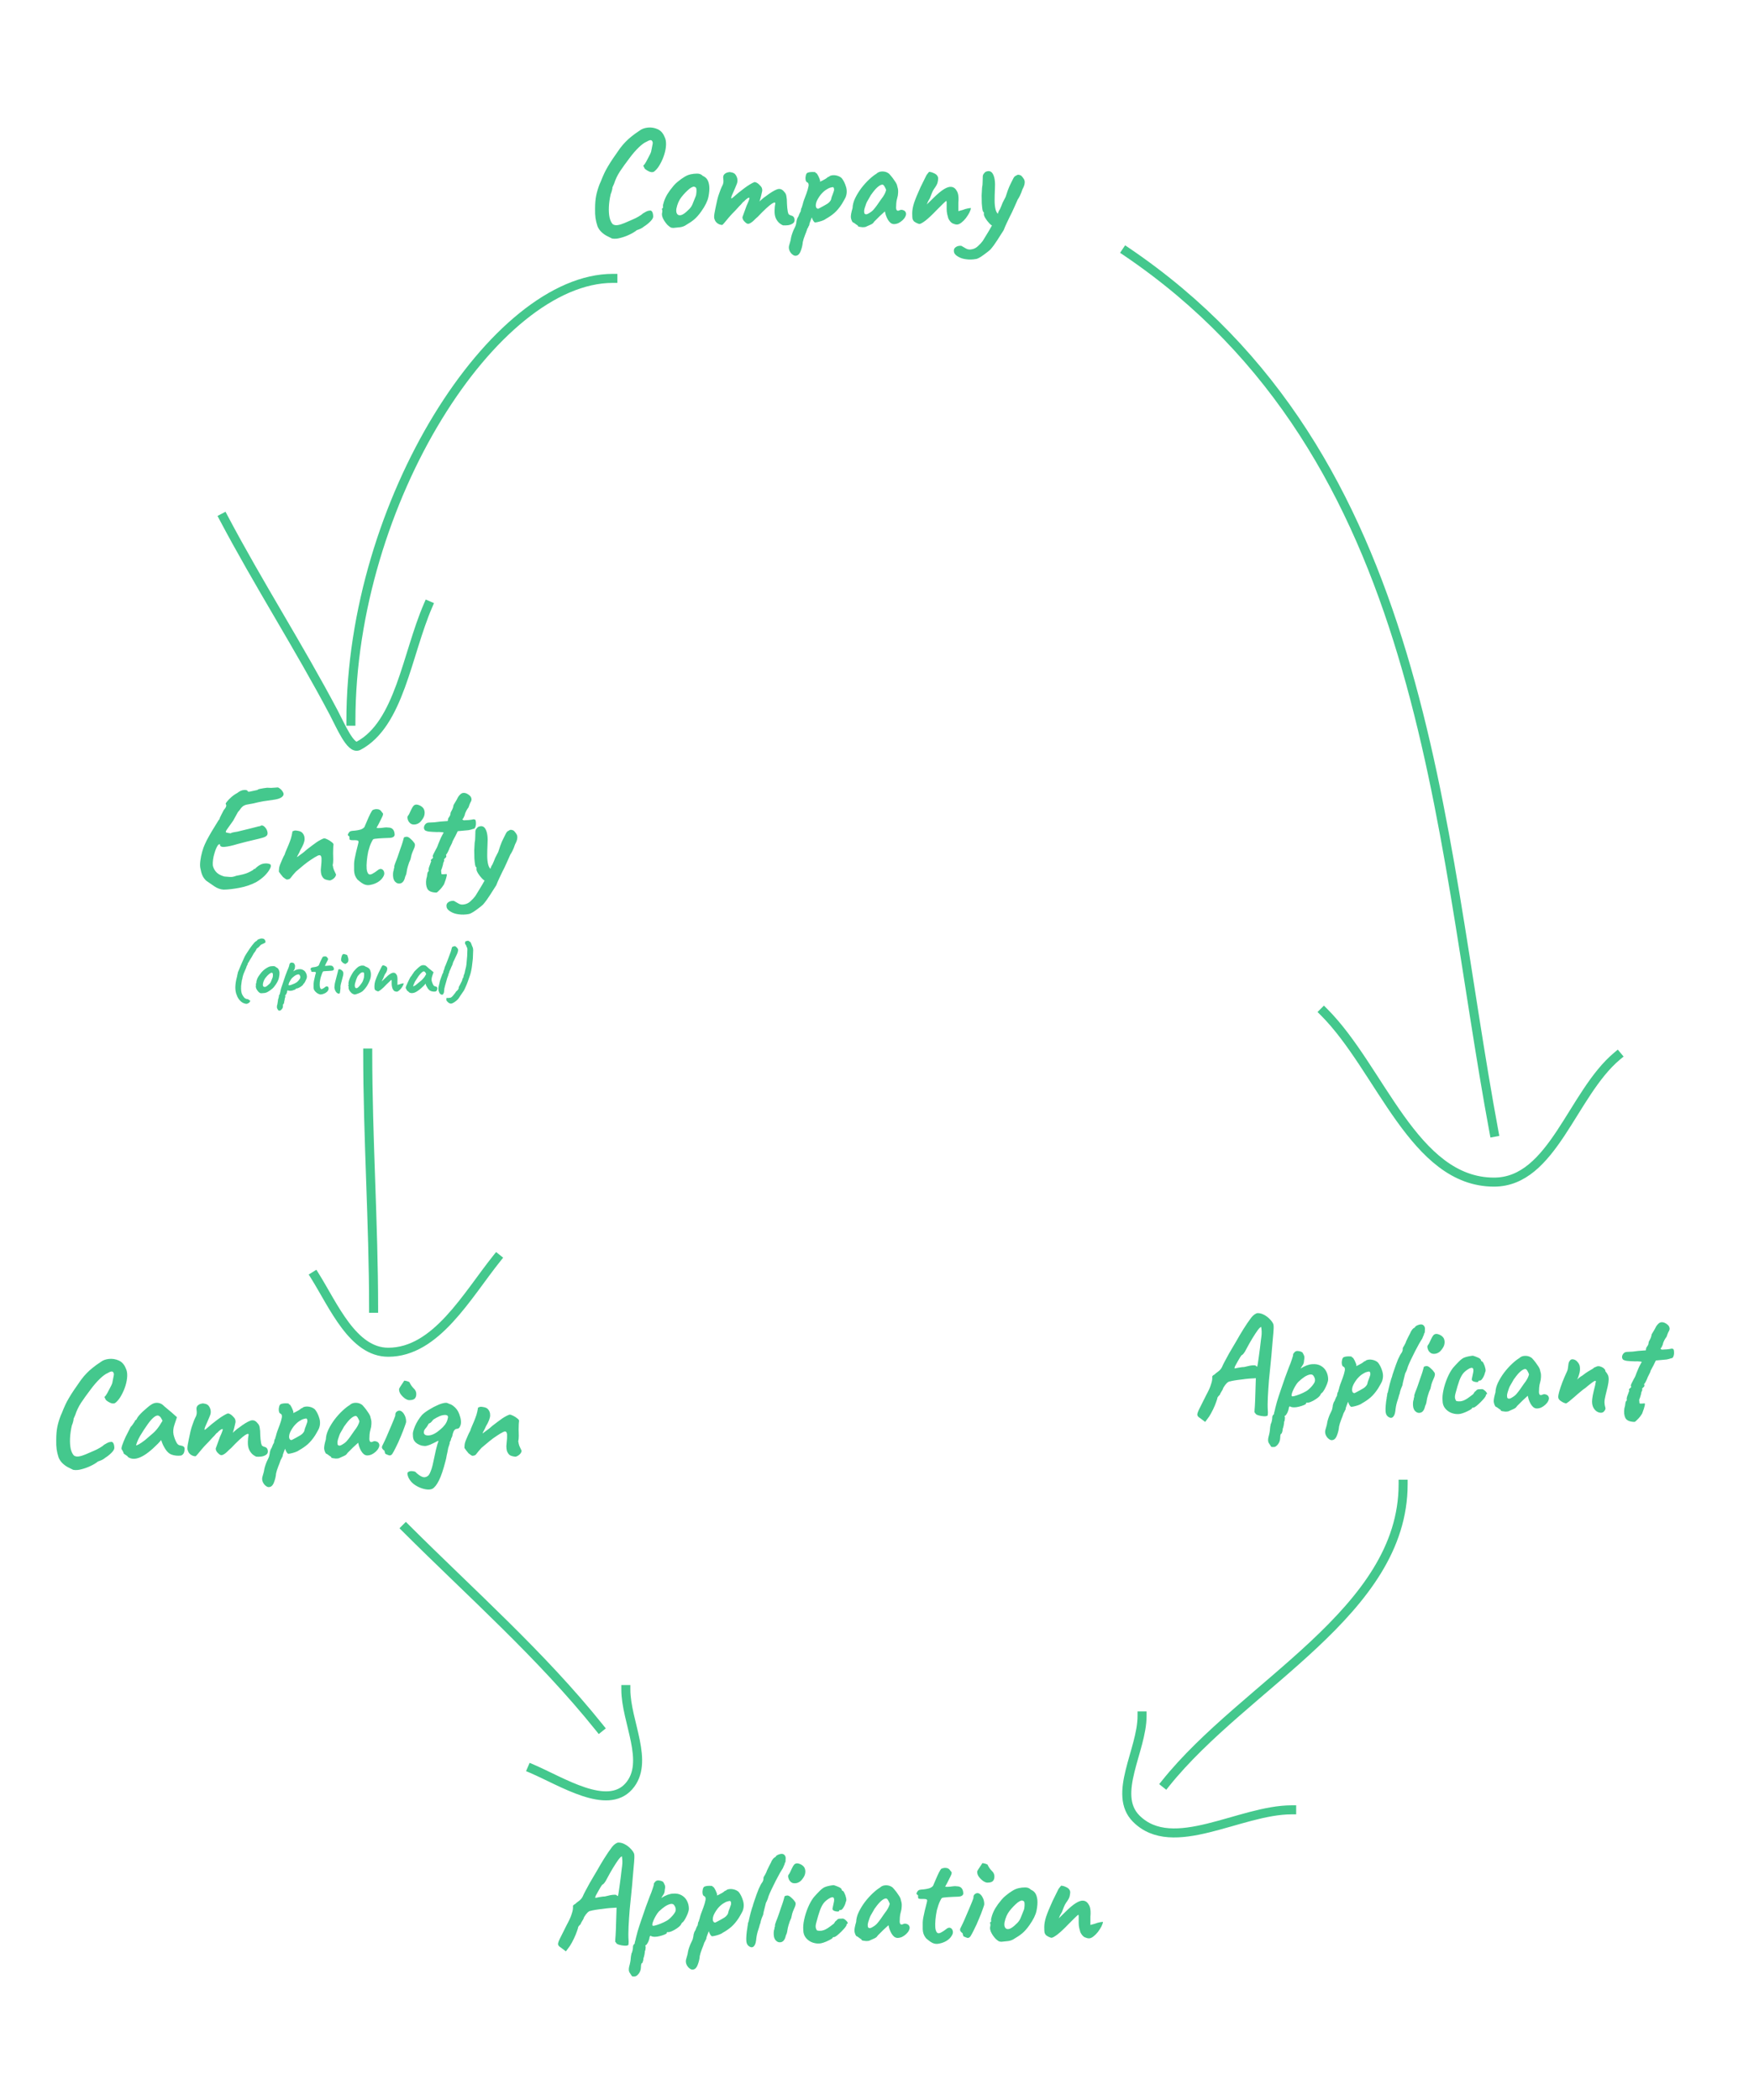 <svg version="1.1" viewBox="0.0 0.0 194.249 232.58" fill="none" stroke="none" stroke-linecap="square" stroke-miterlimit="10" xmlns:xlink="http://www.w3.org/1999/xlink" xmlns="http://www.w3.org/2000/svg"><clipPath id="p.0"><path d="m0 0l194.249 0l0 232.58l-194.249 0l0 -232.58z" clip-rule="nonzero"/></clipPath><g clip-path="url(#p.0)"><path fill="#000000" fill-opacity="0.0" d="m0 0l194.249 0l0 232.58l-194.249 0z" fill-rule="evenodd"/><path fill="#000000" fill-opacity="0.0" d="m55.247 0.99l82.142 0l0 38.772l-82.142 0z" fill-rule="evenodd"/><path fill="#44c88d" d="m67.778 26.412q-0.234 -0.109 -0.562 -0.281q-0.312 -0.156 -0.609 -0.438q-0.281 -0.266 -0.438 -0.641q-0.156 -0.469 -0.219 -0.906q-0.062 -0.453 -0.047 -1.047q0 -0.844 0.125 -1.453q0.125 -0.609 0.375 -1.25q0.031 -0.062 0.125 -0.281q0.094 -0.234 0.203 -0.5q0.125 -0.281 0.188 -0.422q0.125 -0.281 0.391 -0.734q0.266 -0.453 0.562 -0.891q0.469 -0.688 0.781 -1.125q0.328 -0.438 0.625 -0.734q0.297 -0.312 0.656 -0.594q0.359 -0.297 0.906 -0.656q0.344 -0.266 0.891 -0.328q0.562 -0.062 1.094 0.172q0.531 0.234 0.781 0.875q0.172 0.328 0.156 0.844q-0.016 0.5 -0.188 1.062q-0.172 0.562 -0.453 1.062q-0.266 0.5 -0.609 0.797q-0.203 0.203 -0.547 0.078q-0.344 -0.141 -0.562 -0.344q-0.141 -0.266 -0.156 -0.312q-0.016 -0.062 0.062 -0.078q0.094 -0.109 0.25 -0.375q0.156 -0.281 0.312 -0.594q0.172 -0.312 0.234 -0.5q0.125 -0.672 0.172 -0.875q0.047 -0.219 -0.094 -0.375q-0.062 -0.062 -0.188 -0.047q-0.125 0.016 -0.391 0.172q-0.375 0.156 -0.875 0.641q-0.5 0.484 -1.0 1.156q-0.641 0.844 -1.078 1.5q-0.422 0.656 -0.641 1.344q-0.031 0.078 -0.109 0.25q-0.078 0.172 -0.078 0.172q0.016 0.062 -0.047 0.312q-0.062 0.25 -0.141 0.422q-0.172 0.734 -0.203 1.422q-0.031 0.672 0.078 1.188q0.125 0.5 0.359 0.734q0.219 0.141 0.531 0.094q0.328 -0.047 0.734 -0.219q0.422 -0.172 0.906 -0.391q0.375 -0.156 0.688 -0.344q0.328 -0.188 0.484 -0.344q0.141 -0.094 0.328 -0.188q0.203 -0.109 0.344 -0.109q0.234 -0.078 0.344 0.125q0.109 0.203 0.109 0.531q0 0.219 -0.328 0.547q-0.312 0.312 -0.688 0.547q-0.141 0.125 -0.359 0.234q-0.203 0.094 -0.438 0.172q-0.328 0.266 -0.828 0.5q-0.5 0.234 -1.0 0.359q-0.5 0.141 -0.922 0.062zm6.788 -1.172q-0.203 0 -0.328 -0.078q-0.125 -0.078 -0.297 -0.234q-0.297 -0.312 -0.484 -0.672q-0.188 -0.375 -0.141 -0.656q0.047 -0.125 0.031 -0.234q0 -0.125 0 -0.125q-0.078 -0.078 -0.047 -0.094q0.031 -0.031 0.062 -0.094q0.094 0 0.062 -0.188q-0.031 -0.125 0.109 -0.547q0.141 -0.422 0.375 -0.812q0.094 -0.156 0.281 -0.422q0.203 -0.266 0.422 -0.531q0.234 -0.266 0.438 -0.422q0.391 -0.328 0.734 -0.531q0.344 -0.219 0.703 -0.297q0.344 -0.078 0.719 -0.078q0.391 0 0.625 0.25q0.359 0.156 0.516 0.438q0.156 0.266 0.203 0.703q0.047 0.484 -0.094 1.188q-0.141 0.688 -0.781 1.594q-0.406 0.578 -0.797 0.906q-0.375 0.312 -0.844 0.578q-0.328 0.234 -0.719 0.281q-0.375 0.047 -0.75 0.078zm1.625 -1.953q0.359 -0.312 0.5 -0.672q0.156 -0.375 0.344 -0.859q0.062 -0.109 0.078 -0.328q0.031 -0.219 0.016 -0.438q-0.016 -0.219 -0.109 -0.25q-0.156 -0.109 -0.297 -0.047q-0.141 0.047 -0.359 0.203q-0.484 0.406 -0.891 0.922q-0.406 0.516 -0.562 1.281q-0.062 0.391 0.078 0.594q0.141 0.203 0.453 0.125q0.312 -0.094 0.75 -0.531zm10.542 1.672q-0.125 -0.031 -0.359 -0.203q-0.234 -0.172 -0.422 -0.516q-0.188 -0.359 -0.172 -0.922q0.016 -0.484 0.062 -0.672q0.062 -0.203 -0.047 -0.219q-0.078 -0.016 -0.328 0.141q-0.234 0.156 -0.625 0.516q-0.375 0.344 -0.922 0.922q-0.188 0.156 -0.422 0.391q-0.234 0.234 -0.469 0.344q-0.219 0.109 -0.406 -0.047l-0.156 -0.141q-0.109 -0.094 -0.188 -0.25q-0.078 -0.172 -0.047 -0.281l0.453 -1.25q0.188 -0.406 0.25 -0.594q0.078 -0.203 0.062 -0.25q0 -0.047 -0.078 -0.031q-0.094 0.016 -0.281 0.172q-0.172 0.141 -0.234 0.234q-0.062 0 -0.172 0.141q-0.094 0.125 -0.188 0.219q-0.109 0.094 -0.344 0.359q-0.234 0.266 -0.516 0.547q-0.203 0.203 -0.484 0.531q-0.266 0.312 -0.469 0.562q-0.203 0.25 -0.266 0.25q-0.281 -0.016 -0.516 -0.188q-0.234 -0.172 -0.312 -0.438q-0.094 -0.172 -0.016 -0.641q0.078 -0.469 0.312 -1.516q0.062 -0.234 0.109 -0.406q0.062 -0.188 0.125 -0.359q0.062 -0.172 0.141 -0.391q0.094 -0.234 0.25 -0.547q0.078 -0.234 0.062 -0.422q-0.016 -0.203 -0.031 -0.344q0 -0.234 0.141 -0.375q0.156 -0.141 0.344 -0.188q0.203 -0.062 0.312 -0.031q0.438 0.047 0.594 0.312q0.172 0.266 0.188 0.531q0.016 0.234 -0.062 0.438q-0.078 0.188 -0.125 0.312l-0.188 0.438q-0.156 0.359 -0.234 0.531q-0.062 0.172 -0.078 0.234q0 0.047 0 0.094q0.016 0.047 0.141 -0.047q0.125 -0.094 0.312 -0.266q0.188 -0.172 0.344 -0.297q0.297 -0.234 0.625 -0.484q0.328 -0.25 0.641 -0.438q0.328 -0.203 0.531 -0.266q0.266 0.047 0.5 0.281q0.234 0.219 0.297 0.375q0.078 0.25 0.016 0.438q-0.047 0.188 -0.078 0.344q-0.016 0.062 -0.062 0.25q-0.047 0.172 -0.094 0.328q-0.047 0.141 -0.047 0.141q0 0 0.094 -0.094q0.094 -0.094 0.25 -0.219q0.156 -0.141 0.328 -0.25q0.797 -0.609 1.266 -0.781q0.469 -0.172 0.812 0.281q0.188 0.172 0.234 0.484q0.062 0.297 0.062 0.812q0.016 0.203 0.031 0.469q0.031 0.25 0.062 0.438q0.047 0.188 0.078 0.25q0.062 0.062 0.188 0.125q0.125 0.047 0.234 0.078q0.219 0.109 0.25 0.406q0.031 0.297 -0.234 0.453q-0.234 0.141 -0.5 0.172q-0.266 0.031 -0.531 0.016zm1.495 3.344q-0.219 0.078 -0.453 -0.109q-0.234 -0.172 -0.359 -0.484q-0.109 -0.297 0 -0.609q0.031 -0.109 0.094 -0.328q0.062 -0.203 0.078 -0.359q0.016 -0.125 0.094 -0.391q0.078 -0.25 0.188 -0.516q0.109 -0.25 0.172 -0.359q0.094 -0.172 0.125 -0.375q0.047 -0.203 0.047 -0.312q0.031 -0.125 0.078 -0.266q0.062 -0.141 0.125 -0.219q0.047 -0.125 0.109 -0.281q0.062 -0.156 0.141 -0.266q0.031 -0.109 0.047 -0.266q0.031 -0.172 0.094 -0.188q0.016 -0.062 0.016 -0.125q0.016 -0.062 0.062 -0.172q0.031 -0.172 0.141 -0.5q0.125 -0.344 0.281 -0.75q0.172 -0.469 0.234 -0.812q0.062 -0.344 -0.172 -0.438q-0.125 -0.062 -0.156 -0.297q-0.031 -0.234 0.031 -0.469q0.062 -0.234 0.188 -0.281q0.141 -0.062 0.344 -0.078q0.219 -0.016 0.375 0q0.172 0 0.156 0.031q0 0.078 0.078 0.094q0.031 -0.047 0.141 0.141q0.109 0.172 0.203 0.406q0.094 0.219 0.094 0.297q-0.031 0.062 -0.031 0.078q0 0 0.062 0q0 0 0.172 -0.078q0.188 -0.094 0.375 -0.203q0.203 -0.125 0.266 -0.203q0 0 0.094 -0.031q0.094 -0.047 0.156 -0.109q0.312 -0.125 0.688 -0.047q0.375 0.078 0.609 0.297q0.312 0.391 0.484 0.984q0.172 0.594 -0.062 1.156q-0.031 0.078 -0.141 0.266q-0.094 0.172 -0.188 0.328q-0.094 0.156 -0.094 0.156q-0.375 0.578 -0.812 0.969q-0.438 0.375 -0.953 0.656q-0.156 0.125 -0.438 0.219q-0.281 0.094 -0.516 0.141q-0.234 0.047 -0.281 0.016q-0.172 -0.125 -0.312 -0.547q-0.078 0.203 -0.156 0.406q-0.078 0.203 -0.094 0.266q-0.016 0.109 -0.031 0.188q-0.016 0.062 -0.078 0.125q0 0 -0.016 0.062q-0.016 0.062 -0.109 0.188q-0.156 0.469 -0.266 0.719q-0.094 0.266 -0.156 0.438q-0.047 0.172 -0.094 0.359q-0.031 0.438 -0.203 0.906q-0.156 0.484 -0.469 0.578zm2.391 -5.188q0.062 -0.031 0.219 -0.109q0.172 -0.094 0.375 -0.203q0.219 -0.125 0.406 -0.234q0.188 -0.125 0.266 -0.234q0.125 -0.141 0.141 -0.219q0.016 -0.094 0.078 -0.297q0.047 -0.125 0.109 -0.281q0.062 -0.172 0.109 -0.312q0.062 -0.125 0.047 -0.266q0 -0.141 -0.094 -0.234q-0.062 -0.016 -0.297 0.047q-0.234 0.062 -0.531 0.266q-0.281 0.188 -0.578 0.547q-0.328 0.438 -0.453 0.781q-0.109 0.344 -0.047 0.547q0.062 0.203 0.25 0.203zm5.236 2.016q-0.141 0.031 -0.344 0.031q-0.203 -0.016 -0.359 -0.047q-0.156 -0.047 -0.156 -0.109q0 -0.078 -0.078 -0.078q0 0 -0.172 -0.125q-0.172 -0.141 -0.328 -0.203q-0.141 -0.219 -0.188 -0.516q-0.031 -0.297 0.188 -1.047q0.016 -0.516 0.281 -1.078q0.281 -0.578 0.688 -1.125q0.422 -0.547 0.875 -0.969q0.453 -0.422 0.797 -0.625q0.234 -0.234 0.609 -0.25q0.375 -0.016 0.656 0.156q0.156 0.078 0.344 0.328q0.203 0.234 0.375 0.5q0.188 0.25 0.281 0.469q0.047 0.172 0.078 0.312q0.047 0.125 0.062 0.328q0.016 0.188 -0.031 0.562q-0.078 0.297 -0.141 0.594q-0.047 0.297 -0.047 0.594q-0.031 0.312 0.062 0.438q0.109 0.125 0.312 0.016q0.188 -0.094 0.391 -0.016q0.219 0.062 0.297 0.25q0.094 0.188 -0.047 0.469q-0.094 0.203 -0.312 0.406q-0.203 0.188 -0.453 0.312q-0.25 0.109 -0.5 0.109q-0.172 0 -0.359 -0.125q-0.172 -0.141 -0.312 -0.375q-0.141 -0.25 -0.234 -0.531l-0.094 -0.375l-0.578 0.531q-0.203 0.219 -0.406 0.406q-0.203 0.188 -0.25 0.266q-0.078 0.141 -0.312 0.25q-0.234 0.109 -0.594 0.266zm0.422 -1.547q0.281 -0.156 0.469 -0.375q0.203 -0.234 0.391 -0.5q0.203 -0.281 0.422 -0.609q0.281 -0.359 0.391 -0.578q0.125 -0.234 0.188 -0.484q-0.062 -0.188 -0.172 -0.375q-0.109 -0.203 -0.234 -0.219q-0.219 0 -0.531 0.266q-0.312 0.266 -0.672 0.781q-0.078 0.078 -0.172 0.266q-0.094 0.172 -0.188 0.328q-0.078 0.141 -0.109 0.188q-0.047 0.062 -0.141 0.297q-0.078 0.234 -0.156 0.469q-0.062 0.234 -0.062 0.328q0 0.094 0.016 0.219q0.031 0.109 0.156 0.141q0.141 0.031 0.406 -0.141zm5.544 1.219q-0.062 0 -0.312 -0.109q-0.234 -0.125 -0.297 -0.188q-0.109 -0.125 -0.156 -0.281q-0.031 -0.156 -0.031 -0.609q0 -0.5 0.203 -1.141q0.219 -0.656 0.719 -1.75l0.656 -1.328q0.078 -0.109 0.141 -0.188q0.062 -0.094 0.141 -0.172q0.031 0 0.078 0q0.062 0 0.109 0.016q0.141 0.016 0.453 0.172q0.312 0.156 0.375 0.484q0 0.203 -0.062 0.484q-0.062 0.281 -0.391 0.719q-0.125 0.172 -0.25 0.484q-0.109 0.297 -0.219 0.562q-0.016 0.031 -0.094 0.156q-0.062 0.109 -0.125 0.234q-0.062 0.125 -0.062 0.156l-0.062 0.141l0.688 -0.672q0.719 -0.719 1.203 -1.016q0.5 -0.312 0.844 -0.266q0.359 0.047 0.562 0.406q0.109 0.156 0.156 0.344q0.047 0.172 0.062 0.422q0.016 0.234 -0.016 0.609l0 0.906q0.312 -0.078 0.469 -0.125q0.156 -0.062 0.312 -0.109q0.125 -0.031 0.266 -0.062q0.141 -0.031 0.344 -0.047q-0.016 0.203 -0.172 0.516q-0.156 0.297 -0.391 0.609q-0.234 0.297 -0.5 0.5q-0.266 0.203 -0.484 0.203q-0.203 0 -0.484 -0.125q-0.266 -0.141 -0.469 -0.547q-0.062 -0.203 -0.125 -0.469q-0.062 -0.281 -0.062 -0.578l0 -0.703q0 -0.109 -0.016 -0.141q0 -0.047 -0.016 -0.047q-0.062 0 -0.406 0.344q-0.344 0.328 -0.703 0.703q-0.734 0.766 -1.219 1.141q-0.484 0.359 -0.656 0.359zm6.282 3.875q-0.578 0.109 -1.109 0.031q-0.516 -0.062 -0.875 -0.281q-0.359 -0.203 -0.453 -0.453q-0.094 -0.375 0.109 -0.547q0.188 -0.172 0.453 -0.203q0.266 -0.031 0.344 0.062q0.125 0.078 0.406 0.234q0.281 0.172 0.688 0.078q0.375 -0.078 0.656 -0.359q0.297 -0.266 0.516 -0.562q0.125 -0.188 0.422 -0.688q0.312 -0.5 0.641 -1.094q0.328 -0.609 0.562 -1.109q0.047 -0.141 0.109 -0.312q0.062 -0.172 0.156 -0.281q0.094 -0.203 0.156 -0.359q0.078 -0.172 0.094 -0.234q0.016 -0.078 0.141 -0.312q0.141 -0.25 0.25 -0.484q0.078 -0.25 0.234 -0.703q0.172 -0.469 0.328 -0.766q0.188 -0.359 0.297 -0.594q0.125 -0.234 0.281 -0.281l0 0l0 0q0.141 -0.109 0.266 -0.109q0.125 0 0.312 0.094q0.188 0.188 0.297 0.375q0.125 0.188 0.094 0.453q-0.016 0.266 -0.25 0.703q-0.125 0.391 -0.281 0.703q-0.156 0.312 -0.234 0.406q-0.078 0.188 -0.188 0.422q-0.094 0.234 -0.188 0.422q-0.281 0.641 -0.5 1.047q-0.203 0.406 -0.359 0.75q-0.156 0.328 -0.328 0.766q-0.375 0.594 -0.719 1.125q-0.344 0.547 -0.734 1.0q-0.156 0.156 -0.453 0.375q-0.297 0.234 -0.609 0.438q-0.312 0.203 -0.531 0.25zm2.0 -3.609q-0.234 -0.031 -0.516 -0.312q-0.281 -0.297 -0.469 -0.609q-0.188 -0.328 -0.156 -0.453q0 -0.094 0 -0.141q0 -0.047 0 -0.047q-0.094 0 -0.156 -0.281q-0.047 -0.281 -0.078 -0.703q-0.016 -0.438 -0.016 -0.891q0.016 -0.469 0.047 -0.859q0.062 -0.266 0.062 -0.594q0 -0.328 0.016 -0.531q-0.016 -0.25 0.109 -0.406q0.125 -0.156 0.188 -0.203l0 0l0 0q0.578 -0.266 0.844 0.266q0.281 0.531 0.203 1.672q-0.031 0.641 -0.031 1.234q0 0.578 0.109 1.0q0.109 0.406 0.391 0.594q0.109 0.062 0.078 0.266q-0.031 0.203 -0.141 0.438q-0.109 0.234 -0.25 0.406q-0.141 0.172 -0.234 0.156z" fill-rule="nonzero"/><path fill="#000000" fill-opacity="0.0" d="m122.941 132.15l82.142 0l0 38.772l-82.142 0z" fill-rule="evenodd"/><path fill="#44c88d" d="m132.91 157.041q-0.281 -0.156 -0.312 -0.359q-0.016 -0.188 0.219 -0.656q0.25 -0.484 0.75 -1.5q0.391 -0.719 0.516 -1.125q0.141 -0.406 0.156 -0.578q0.016 -0.188 0.016 -0.234q-0.031 -0.141 0.031 -0.219q0.078 -0.094 0.219 -0.156q0.078 -0.094 0.359 -0.297q0.297 -0.203 0.453 -0.5q0.141 -0.328 0.328 -0.672q0.188 -0.359 0.484 -0.891q0.312 -0.547 0.828 -1.406q0.312 -0.562 0.75 -1.266q0.438 -0.703 0.875 -1.281q0.172 -0.219 0.359 -0.344q0.203 -0.141 0.344 -0.141q0.359 0 0.703 0.188q0.359 0.188 0.625 0.469q0.266 0.266 0.375 0.5q0.078 0.125 0.062 0.547q-0.016 0.422 -0.078 1.016q-0.047 0.578 -0.109 1.25q-0.047 0.656 -0.141 1.562q-0.094 0.891 -0.188 1.875q-0.078 0.969 -0.125 1.875q-0.047 0.906 0 1.578q0.016 0.141 0 0.266q-0.016 0.125 -0.016 0.203q-0.094 0.109 -0.422 0.094q-0.312 -0.016 -0.625 -0.109q-0.297 -0.094 -0.328 -0.234q-0.047 -0.047 -0.078 -0.078q-0.016 -0.031 0 -0.312q0.031 -0.281 0.062 -1.031l0.078 -2.453l-0.219 0.016q-0.141 0 -0.516 0.031q-0.375 0.031 -0.812 0.094q-0.438 0.047 -0.812 0.109q-0.359 0.062 -0.516 0.109q-0.141 0 -0.344 0.188q-0.188 0.188 -0.375 0.5q-0.062 0.219 -0.234 0.469q-0.156 0.25 -0.156 0.328q-0.109 0.078 -0.188 0.188q-0.078 0.109 -0.078 0.109q0 0.109 -0.141 0.484q-0.125 0.375 -0.344 0.828q-0.219 0.453 -0.438 0.797l-0.438 0.594l-0.562 -0.422zm3.828 -5.5q0 0 0.172 -0.031q0.188 -0.047 0.422 -0.078q0.25 -0.047 0.453 -0.047q0.359 -0.094 0.609 -0.141q0.25 -0.047 0.406 -0.047q0.172 -0.016 0.266 0.031q0.062 0.078 0.109 0.094q0.062 0.016 0.062 0.016q0.016 -0.031 0.062 -0.328q0.047 -0.312 0.109 -0.75q0.062 -0.453 0.125 -0.938q0.062 -0.5 0.109 -0.922q0.062 -0.422 0.078 -0.656q0.016 -0.312 -0.016 -0.547q-0.031 -0.25 -0.031 -0.25q-0.109 0 -0.375 0.344q-0.25 0.344 -0.594 0.906q-0.344 0.562 -0.688 1.219q-0.156 0.312 -0.297 0.484q-0.141 0.172 -0.219 0.172q-0.031 0.031 -0.172 0.25q-0.125 0.219 -0.281 0.484q-0.156 0.266 -0.266 0.484q-0.094 0.203 -0.047 0.25zm4.348 8.703q-0.062 0 -0.188 0q-0.109 0.016 -0.188 -0.141q-0.062 -0.078 -0.203 -0.312q-0.125 -0.219 -0.031 -0.641q0.078 -0.266 0.125 -0.531q0.047 -0.266 0.047 -0.391q0 -0.078 0.031 -0.266q0.047 -0.172 0.047 -0.25q0.078 -0.125 0.125 -0.359q0.047 -0.219 0.047 -0.391q0 -0.203 0.188 -0.359q0 -0.125 0.062 -0.312q0.062 -0.203 0.062 -0.266q0.047 -0.219 0.203 -0.781q0.172 -0.578 0.422 -1.297q0.25 -0.719 0.484 -1.406q0.25 -0.688 0.438 -1.172q0.188 -0.438 0.312 -0.828q0.141 -0.391 0.141 -0.547q0 -0.062 0.031 -0.094q0.031 -0.047 0.141 -0.172q0.156 -0.156 0.422 -0.109q0.266 0.031 0.438 0.156q0.125 0.203 0.188 0.375q0.062 0.172 -0.016 0.516q0 0.25 -0.109 0.453q-0.109 0.188 -0.203 0.312q-0.078 0.125 -0.047 0.109q0.703 -0.438 1.266 -0.469q0.578 -0.047 0.969 0.188q0.391 0.219 0.594 0.625q0.203 0.406 0.203 0.859q0 0.203 -0.125 0.531q-0.125 0.312 -0.281 0.594q-0.156 0.266 -0.266 0.375q-0.062 0 -0.125 0.109q-0.062 0.094 -0.125 0.219q-0.125 0.156 -0.422 0.359q-0.297 0.203 -0.609 0.328q-0.297 0.109 -0.422 0.062q0 0 -0.047 0.031q-0.031 0.031 -0.031 0.109q0 0.031 -0.234 0.141q-0.219 0.094 -0.531 0.172q-0.297 0.078 -0.547 0.078q-0.344 0 -0.484 -0.125q-0.031 0.031 -0.078 0.094q-0.031 0.062 -0.031 0.109q0 0.094 -0.078 0.312q-0.062 0.203 -0.172 0.359q-0.094 0.172 -0.172 0.172q0 0 -0.031 0.047q-0.031 0.062 0.031 0.141q0 0 -0.016 0.172q0 0.188 -0.078 0.312q0 0.141 -0.047 0.391q-0.047 0.25 -0.109 0.391q0 0.188 -0.062 0.359q-0.047 0.188 -0.109 0.188q-0.062 0.016 -0.094 0.203q-0.016 0.188 -0.016 0.266q-0.016 0.406 -0.25 0.703q-0.234 0.297 -0.438 0.297zm2.062 -5.609q0.125 0 0.453 -0.109q0.344 -0.109 0.703 -0.281q0.375 -0.172 0.578 -0.344q0.422 -0.359 0.641 -0.719q0.234 -0.359 -0.031 -0.781q-0.125 -0.234 -0.406 -0.188q-0.281 0.047 -0.625 0.266q-0.328 0.219 -0.688 0.562q-0.188 0.203 -0.344 0.484q-0.156 0.266 -0.266 0.531q-0.109 0.25 -0.125 0.422q-0.016 0.156 0.109 0.156zm4.47 4.828q-0.219 0.078 -0.453 -0.109q-0.234 -0.172 -0.359 -0.484q-0.109 -0.297 0 -0.609q0.031 -0.109 0.094 -0.328q0.062 -0.203 0.078 -0.359q0.016 -0.125 0.094 -0.391q0.078 -0.25 0.188 -0.516q0.109 -0.25 0.172 -0.359q0.094 -0.172 0.125 -0.375q0.047 -0.203 0.047 -0.312q0.031 -0.125 0.078 -0.266q0.062 -0.141 0.125 -0.219q0.047 -0.125 0.109 -0.281q0.062 -0.156 0.141 -0.266q0.031 -0.109 0.047 -0.266q0.031 -0.172 0.094 -0.188q0.016 -0.062 0.016 -0.125q0.016 -0.062 0.062 -0.172q0.031 -0.172 0.141 -0.5q0.125 -0.344 0.281 -0.75q0.172 -0.469 0.234 -0.812q0.062 -0.344 -0.172 -0.438q-0.125 -0.062 -0.156 -0.297q-0.031 -0.234 0.031 -0.469q0.062 -0.234 0.188 -0.281q0.141 -0.062 0.344 -0.078q0.219 -0.016 0.375 0q0.172 0 0.156 0.031q0 0.078 0.078 0.094q0.031 -0.047 0.141 0.141q0.109 0.172 0.203 0.406q0.094 0.219 0.094 0.297q-0.031 0.062 -0.031 0.078q0 0 0.062 0q0 0 0.172 -0.078q0.188 -0.094 0.375 -0.203q0.203 -0.125 0.266 -0.203q0 0 0.094 -0.031q0.094 -0.047 0.156 -0.109q0.312 -0.125 0.688 -0.047q0.375 0.078 0.609 0.297q0.312 0.391 0.484 0.984q0.172 0.594 -0.062 1.156q-0.031 0.078 -0.141 0.266q-0.094 0.172 -0.188 0.328q-0.094 0.156 -0.094 0.156q-0.375 0.578 -0.812 0.969q-0.438 0.375 -0.953 0.656q-0.156 0.125 -0.438 0.219q-0.281 0.094 -0.516 0.141q-0.234 0.047 -0.281 0.016q-0.172 -0.125 -0.312 -0.547q-0.078 0.203 -0.156 0.406q-0.078 0.203 -0.094 0.266q-0.016 0.109 -0.031 0.188q-0.016 0.062 -0.078 0.125q0 0 -0.016 0.062q-0.016 0.062 -0.109 0.188q-0.156 0.469 -0.266 0.719q-0.094 0.266 -0.156 0.438q-0.047 0.172 -0.094 0.359q-0.031 0.438 -0.203 0.906q-0.156 0.484 -0.469 0.578zm2.391 -5.188q0.062 -0.031 0.219 -0.109q0.172 -0.094 0.375 -0.203q0.219 -0.125 0.406 -0.234q0.188 -0.125 0.266 -0.234q0.125 -0.141 0.141 -0.219q0.016 -0.094 0.078 -0.297q0.047 -0.125 0.109 -0.281q0.062 -0.172 0.109 -0.312q0.062 -0.125 0.047 -0.266q0 -0.141 -0.094 -0.234q-0.062 -0.016 -0.297 0.047q-0.234 0.062 -0.531 0.266q-0.281 0.188 -0.578 0.547q-0.328 0.438 -0.453 0.781q-0.109 0.344 -0.047 0.547q0.062 0.203 0.25 0.203zm3.923 2.719q-0.219 -0.078 -0.344 -0.25q-0.125 -0.172 -0.141 -0.484q-0.016 -0.219 0.016 -0.625q0.031 -0.406 0.109 -0.828q0 -0.031 0 -0.062q0.016 -0.047 0.016 -0.062q0.016 -0.062 0.031 -0.188q0.016 -0.141 0.031 -0.234q0.031 -0.094 0.031 0l0.094 -0.438q0.062 -0.281 0.141 -0.578q0.094 -0.312 0.156 -0.547q0.078 -0.234 0.094 -0.266q0 0 0.047 -0.188q0.062 -0.188 0.125 -0.375q0.266 -0.797 0.484 -1.328q0.234 -0.531 0.422 -0.766q0.016 -0.047 0.047 -0.109q0.031 -0.078 0.047 -0.125q0 -0.188 0.016 -0.266q0.031 -0.078 0.078 -0.141q0.031 -0.062 0.094 -0.156q0.062 -0.109 0.141 -0.281l0.062 -0.172q0.094 -0.203 0.234 -0.484q0.156 -0.281 0.219 -0.422q0.047 -0.156 0.188 -0.344q0.141 -0.203 0.328 -0.266l-0.016 -0.016q0.078 -0.141 0.297 -0.234q0.219 -0.094 0.375 -0.094q0.219 0 0.328 0.141q0.125 0.125 0.125 0.344q0 0.234 -0.016 0.344q0 0.109 -0.109 0.234l0.016 0q0.031 -0.031 -0.016 0.094q-0.047 0.125 -0.078 0.172q-0.031 0.078 -0.078 0.188q-0.031 0.094 -0.078 0.141q-0.047 0.062 -0.266 0.438q-0.203 0.375 -0.469 0.875q-0.25 0.5 -0.484 0.984q-0.219 0.469 -0.312 0.719l-0.078 0.25q-0.031 0.062 -0.031 0.094q-0.047 0.109 -0.094 0.219q-0.047 0.109 -0.094 0.188l-0.25 1.0l-0.062 0.328l-0.156 0.375l-0.094 0.297q-0.031 0.109 -0.047 0.219q-0.016 0.109 -0.062 0.156q0 0.016 -0.016 0.047q0 0.016 0 0.031q-0.062 0.25 -0.219 0.719q-0.141 0.469 -0.188 1.031q0 0.016 -0.016 0.031q0 0.016 0 0.031q-0.047 0.328 -0.203 0.516q-0.141 0.188 -0.375 0.125zm2.77 -0.75q-0.125 -0.141 -0.188 -0.391q-0.047 -0.25 -0.031 -0.5q0.016 -0.25 0.078 -0.375q0 -0.125 0.031 -0.203q0.047 -0.078 0.031 -0.141q-0.016 -0.062 0.031 -0.219q0.047 -0.156 0.109 -0.312q0.109 -0.25 0.25 -0.656q0.141 -0.406 0.281 -0.828q0.156 -0.422 0.25 -0.734q0.094 -0.312 0.109 -0.391q0 -0.188 0.25 -0.203q0.203 -0.062 0.469 0.172q0.266 0.219 0.438 0.469q0.125 0.125 0.094 0.344q-0.031 0.203 -0.219 0.594q-0.062 0.125 -0.156 0.422q-0.078 0.297 -0.109 0.484q-0.062 0.125 -0.156 0.359q-0.078 0.234 -0.141 0.438q-0.031 0.078 -0.078 0.297q-0.031 0.219 -0.078 0.453q-0.047 0.219 -0.125 0.344q-0.141 0.656 -0.5 0.766q-0.359 0.109 -0.641 -0.188zm1.734 -6.422q-0.172 -0.125 -0.266 -0.312q-0.078 -0.188 -0.094 -0.328q0 -0.141 0.031 -0.172q0.156 -0.188 0.266 -0.469q0.125 -0.281 0.266 -0.531q0.031 -0.047 0.094 -0.125q0.062 -0.094 0.125 -0.109q0.188 -0.125 0.531 0.016q0.344 0.141 0.5 0.406q0.141 0.297 0.078 0.625q-0.047 0.312 -0.328 0.656q-0.234 0.328 -0.609 0.422q-0.375 0.078 -0.594 -0.078zm3.292 6.75q-0.453 0.078 -0.922 -0.078q-0.453 -0.156 -0.75 -0.516q-0.297 -0.359 -0.297 -0.875q-0.047 -0.484 0.094 -1.141q0.141 -0.672 0.422 -1.344q0.281 -0.672 0.641 -1.141q0.328 -0.375 0.641 -0.688q0.328 -0.328 0.578 -0.438q0.219 -0.094 0.547 -0.156q0.328 -0.062 0.453 -0.062q0.266 0.078 0.578 0.219q0.312 0.141 0.312 0.328q0 0 0.031 0.047q0.047 0.031 0.047 0.031q0.094 0 0.203 0.234q0.125 0.234 0.188 0.531q0.078 0.297 -0.031 0.469q-0.062 0.312 -0.25 0.609q-0.172 0.281 -0.297 0.281q-0.078 0 -0.141 0.016q-0.047 0 -0.047 0.078q0 0.078 -0.172 0.078q-0.156 0 -0.344 -0.062q-0.172 -0.062 -0.219 -0.203q0 -0.078 0.031 -0.203q0.031 -0.125 0.094 -0.438q0.109 -0.438 0.016 -0.594q-0.078 -0.156 -0.391 -0.016q-0.406 0.219 -0.672 0.516q-0.25 0.297 -0.453 0.828q-0.188 0.516 -0.438 1.469q-0.094 0.359 -0.016 0.578q0.078 0.203 0.125 0.219q0.219 0.062 0.484 0.031q0.266 -0.047 0.438 -0.141q0.25 -0.125 0.453 -0.281q0.203 -0.156 0.438 -0.328q0.078 -0.047 0.141 -0.188q0.078 -0.141 0.203 -0.203q0.125 -0.188 0.328 -0.188q0.203 -0.016 0.391 -0.016q0.125 0.031 0.266 0.156q0.156 0.125 0.219 0.25q0.078 0.125 -0.016 0.172q-0.062 0 -0.078 0.047q0 0.031 0 0.031q0.031 0.062 -0.141 0.297q-0.172 0.219 -0.438 0.484q-0.25 0.25 -0.484 0.438q-0.219 0.172 -0.328 0.172q-0.156 0 -0.156 0.094q0 0.031 -0.234 0.172q-0.219 0.125 -0.516 0.25q-0.297 0.125 -0.531 0.172zm5.324 -0.281q-0.141 0.031 -0.344 0.031q-0.203 -0.016 -0.359 -0.047q-0.156 -0.047 -0.156 -0.109q0 -0.078 -0.078 -0.078q0 0 -0.172 -0.125q-0.172 -0.141 -0.328 -0.203q-0.141 -0.219 -0.188 -0.516q-0.031 -0.297 0.188 -1.047q0.016 -0.516 0.281 -1.078q0.281 -0.578 0.688 -1.125q0.422 -0.547 0.875 -0.969q0.453 -0.422 0.797 -0.625q0.234 -0.234 0.609 -0.25q0.375 -0.016 0.656 0.156q0.156 0.078 0.344 0.328q0.203 0.234 0.375 0.5q0.188 0.25 0.281 0.469q0.047 0.172 0.078 0.312q0.047 0.125 0.062 0.328q0.016 0.188 -0.031 0.562q-0.078 0.297 -0.141 0.594q-0.047 0.297 -0.047 0.594q-0.031 0.312 0.062 0.438q0.109 0.125 0.312 0.016q0.188 -0.094 0.391 -0.016q0.219 0.062 0.297 0.25q0.094 0.188 -0.047 0.469q-0.094 0.203 -0.312 0.406q-0.203 0.188 -0.453 0.312q-0.25 0.109 -0.5 0.109q-0.172 0 -0.359 -0.125q-0.172 -0.141 -0.312 -0.375q-0.141 -0.25 -0.234 -0.531l-0.094 -0.375l-0.578 0.531q-0.203 0.219 -0.406 0.406q-0.203 0.188 -0.25 0.266q-0.078 0.141 -0.312 0.25q-0.234 0.109 -0.594 0.266zm0.422 -1.547q0.281 -0.156 0.469 -0.375q0.203 -0.234 0.391 -0.5q0.203 -0.281 0.422 -0.609q0.281 -0.359 0.391 -0.578q0.125 -0.234 0.188 -0.484q-0.062 -0.188 -0.172 -0.375q-0.109 -0.203 -0.234 -0.219q-0.219 0 -0.531 0.266q-0.312 0.266 -0.672 0.781q-0.078 0.078 -0.172 0.266q-0.094 0.172 -0.188 0.328q-0.078 0.141 -0.109 0.188q-0.047 0.062 -0.141 0.297q-0.078 0.234 -0.156 0.469q-0.062 0.234 -0.062 0.328q0 0.094 0.016 0.219q0.031 0.109 0.156 0.141q0.141 0.031 0.406 -0.141zm9.81 1.703q-0.234 0 -0.469 -0.156q-0.219 -0.156 -0.359 -0.422q-0.141 -0.281 -0.141 -0.672q0 -0.234 0.078 -0.672q0.094 -0.453 0.266 -1.125q0.031 -0.219 0.047 -0.281q0.031 -0.062 0.031 -0.125q0 -0.031 -0.016 -0.047q0 -0.031 -0.031 -0.031q-0.125 0 -0.344 0.172q-0.219 0.156 -0.484 0.375q-0.047 0.031 -0.109 0.094q-0.047 0.047 -0.109 0.094q-0.047 0.047 -0.125 0.094q-0.156 0.094 -0.484 0.375q-0.328 0.266 -0.672 0.578q-0.344 0.297 -0.594 0.5q-0.125 0.094 -0.219 0.156q-0.094 0.062 -0.125 0.062q-0.031 0 -0.25 -0.078q-0.203 -0.094 -0.406 -0.25q-0.203 -0.172 -0.203 -0.406q0 -0.141 0.109 -0.562q0.125 -0.438 0.344 -1.031q0.234 -0.594 0.516 -1.203q0.078 -0.141 0.109 -0.375q0.031 -0.25 0.062 -0.484q0.047 -0.234 0.156 -0.344q0.047 -0.078 0.109 -0.109q0.078 -0.047 0.156 -0.047q0.172 0 0.312 0.078q0.141 0.062 0.266 0.219q0.25 0.266 0.266 0.609q0.031 0.344 -0.062 0.672q-0.078 0.312 -0.172 0.516q-0.094 0.188 -0.094 0.156q0.062 -0.031 0.188 -0.156q0.125 -0.125 0.422 -0.297q0.422 -0.328 0.641 -0.453q0.219 -0.141 0.344 -0.203q0.125 -0.062 0.219 -0.141q0.078 -0.078 0.109 -0.094q0.047 -0.016 0.047 -0.016q0 0 0 0q0 0 0 0q0.047 0 0.156 -0.062q0.125 -0.062 0.25 -0.062q0.156 0 0.328 0.078q0.172 0.062 0.297 0.188q0.141 0.125 0.141 0.25q0 0.047 0.031 0.078q0.031 0.031 0.062 0.078q0.078 0.094 0.172 0.266q0.109 0.172 0.109 0.531q0 0.266 -0.109 0.766q-0.109 0.484 -0.234 0.969q-0.125 0.5 -0.125 0.797q0.016 0.297 0.062 0.453q0.047 0.141 0.047 0.234q0 0.125 -0.141 0.297q-0.125 0.172 -0.375 0.172zm3.735 1.016q-0.797 -0.016 -1.016 -0.438q-0.203 -0.422 -0.109 -1.062q0.094 -0.297 0.109 -0.547q0.031 -0.25 0.141 -0.312q0 0 0.016 -0.047q0.031 -0.047 -0.016 -0.094q0 -0.219 0.156 -0.578q0.031 -0.094 0.078 -0.234q0.062 -0.141 0.062 -0.141q-0.078 -0.125 0 -0.203q0.078 -0.078 0.156 -0.141q0.094 -0.078 0.016 -0.188q-0.031 -0.062 0.078 -0.281q0.109 -0.234 0.25 -0.484q0.156 -0.266 0.203 -0.406q0 -0.031 0.078 -0.219q0.078 -0.203 0.188 -0.453q0.109 -0.266 0.219 -0.469q0.109 -0.203 0.141 -0.266q0.156 -0.094 -0.141 -0.125q-0.281 -0.031 -0.594 -0.016q-0.5 -0.016 -0.797 -0.047q-0.297 -0.031 -0.484 -0.141q-0.203 -0.219 -0.062 -0.531q0.156 -0.312 0.469 -0.328q0.219 -0.016 0.328 -0.016q0.125 0 0.328 -0.016q0.203 -0.031 0.625 -0.078l0.828 -0.062l0.047 -0.281q0.125 -0.203 0.172 -0.266q0.047 -0.062 0.062 -0.141q0.016 -0.078 0.047 -0.266q0 0 0.141 -0.266q0.141 -0.266 0.172 -0.547q0.203 -0.328 0.344 -0.578q0.141 -0.266 0.172 -0.328q0.281 -0.406 0.531 -0.438q0.266 -0.031 0.516 0.125q0.141 0.078 0.266 0.203q0.125 0.125 0.156 0.312q0.047 0.172 -0.141 0.469q-0.031 0.062 -0.094 0.234q-0.062 0.156 -0.094 0.266q-0.094 0.109 -0.234 0.359q-0.141 0.25 -0.188 0.516q-0.125 0.266 -0.156 0.328q-0.031 0.062 -0.094 0.062q0.031 0.156 0.188 0.156q0.156 -0.016 0.531 -0.031q0.297 -0.031 0.422 -0.062q0.125 -0.047 0.281 0.031q0.078 0.125 0.078 0.344q0.016 0.203 -0.047 0.406q-0.062 0.203 -0.172 0.25q-0.078 0 -0.328 0.094q-0.25 0.078 -0.625 0.094l-0.844 0.078l-0.266 0.547q-0.109 0.203 -0.203 0.375q-0.078 0.172 -0.109 0.203q0 0.094 -0.109 0.297q-0.094 0.188 -0.203 0.406q-0.094 0.266 -0.219 0.5q-0.125 0.219 -0.125 0.219q-0.062 0 -0.062 0.094q0.078 0.188 -0.047 0.297q-0.078 0.047 -0.141 0.141q-0.047 0.078 -0.047 0.078q0.062 0.062 0.016 0.156q-0.031 0.094 -0.094 0.219q0 0.125 -0.078 0.359q-0.062 0.234 -0.156 0.453q0.016 0.281 0.031 0.359q0.016 0.078 0.094 0.062q0.078 0.016 0.219 0q0.141 -0.016 0.203 -0.016q0.25 -0.109 -0.219 1.125q-0.25 0.406 -0.516 0.656q-0.25 0.266 -0.328 0.266z" fill-rule="nonzero"/><path fill="#000000" fill-opacity="0.0" d="m52.144 190.78l104.346 0l0 38.772l-104.346 0z" fill-rule="evenodd"/><path fill="#44c88d" d="m62.113 215.671q-0.281 -0.156 -0.312 -0.359q-0.016 -0.188 0.219 -0.656q0.25 -0.484 0.75 -1.5q0.391 -0.719 0.516 -1.125q0.141 -0.406 0.156 -0.578q0.016 -0.188 0.016 -0.234q-0.031 -0.141 0.031 -0.219q0.078 -0.094 0.219 -0.156q0.078 -0.094 0.359 -0.297q0.297 -0.203 0.453 -0.5q0.141 -0.328 0.328 -0.672q0.188 -0.359 0.484 -0.891q0.312 -0.547 0.828 -1.406q0.312 -0.562 0.75 -1.266q0.438 -0.703 0.875 -1.281q0.172 -0.219 0.359 -0.344q0.203 -0.141 0.344 -0.141q0.359 0 0.703 0.188q0.359 0.188 0.625 0.469q0.266 0.266 0.375 0.5q0.078 0.125 0.062 0.547q-0.016 0.422 -0.078 1.016q-0.047 0.578 -0.109 1.25q-0.047 0.656 -0.141 1.562q-0.094 0.891 -0.188 1.875q-0.078 0.969 -0.125 1.875q-0.047 0.906 0 1.578q0.016 0.141 0 0.266q-0.016 0.125 -0.016 0.203q-0.094 0.109 -0.422 0.094q-0.312 -0.016 -0.625 -0.109q-0.297 -0.094 -0.328 -0.234q-0.047 -0.047 -0.078 -0.078q-0.016 -0.031 0 -0.312q0.031 -0.281 0.062 -1.031l0.078 -2.453l-0.219 0.016q-0.141 0 -0.516 0.031q-0.375 0.031 -0.812 0.094q-0.438 0.047 -0.812 0.109q-0.359 0.062 -0.516 0.109q-0.141 0 -0.344 0.188q-0.188 0.188 -0.375 0.5q-0.062 0.219 -0.234 0.469q-0.156 0.25 -0.156 0.328q-0.109 0.078 -0.188 0.188q-0.078 0.109 -0.078 0.109q0 0.109 -0.141 0.484q-0.125 0.375 -0.344 0.828q-0.219 0.453 -0.438 0.797l-0.438 0.594l-0.562 -0.422zm3.828 -5.5q0 0 0.172 -0.031q0.188 -0.047 0.422 -0.078q0.25 -0.047 0.453 -0.047q0.359 -0.094 0.609 -0.141q0.25 -0.047 0.406 -0.047q0.172 -0.016 0.266 0.031q0.062 0.078 0.109 0.094q0.062 0.016 0.062 0.016q0.016 -0.031 0.062 -0.328q0.047 -0.312 0.109 -0.75q0.062 -0.453 0.125 -0.938q0.062 -0.5 0.109 -0.922q0.062 -0.422 0.078 -0.656q0.016 -0.312 -0.016 -0.547q-0.031 -0.25 -0.031 -0.25q-0.109 0 -0.375 0.344q-0.25 0.344 -0.594 0.906q-0.344 0.562 -0.688 1.219q-0.156 0.312 -0.297 0.484q-0.141 0.172 -0.219 0.172q-0.031 0.031 -0.172 0.25q-0.125 0.219 -0.281 0.484q-0.156 0.266 -0.266 0.484q-0.094 0.203 -0.047 0.25zm4.348 8.703q-0.062 0 -0.188 0q-0.109 0.016 -0.188 -0.141q-0.062 -0.078 -0.203 -0.312q-0.125 -0.219 -0.031 -0.641q0.078 -0.266 0.125 -0.531q0.047 -0.266 0.047 -0.391q0 -0.078 0.031 -0.266q0.047 -0.172 0.047 -0.25q0.078 -0.125 0.125 -0.359q0.047 -0.219 0.047 -0.391q0 -0.203 0.188 -0.359q0 -0.125 0.062 -0.312q0.062 -0.203 0.062 -0.266q0.047 -0.219 0.203 -0.781q0.172 -0.578 0.422 -1.297q0.25 -0.719 0.484 -1.406q0.25 -0.688 0.438 -1.172q0.188 -0.438 0.312 -0.828q0.141 -0.391 0.141 -0.547q0 -0.062 0.031 -0.094q0.031 -0.047 0.141 -0.172q0.156 -0.156 0.422 -0.109q0.266 0.031 0.438 0.156q0.125 0.203 0.188 0.375q0.062 0.172 -0.016 0.516q0 0.25 -0.109 0.453q-0.109 0.188 -0.203 0.312q-0.078 0.125 -0.047 0.109q0.703 -0.438 1.266 -0.469q0.578 -0.047 0.969 0.188q0.391 0.219 0.594 0.625q0.203 0.406 0.203 0.859q0 0.203 -0.125 0.531q-0.125 0.312 -0.281 0.594q-0.156 0.266 -0.266 0.375q-0.062 0 -0.125 0.109q-0.062 0.094 -0.125 0.219q-0.125 0.156 -0.422 0.359q-0.297 0.203 -0.609 0.328q-0.297 0.109 -0.422 0.062q0 0 -0.047 0.031q-0.031 0.031 -0.031 0.109q0 0.031 -0.234 0.141q-0.219 0.094 -0.531 0.172q-0.297 0.078 -0.547 0.078q-0.344 0 -0.484 -0.125q-0.031 0.031 -0.078 0.094q-0.031 0.062 -0.031 0.109q0 0.094 -0.078 0.312q-0.062 0.203 -0.172 0.359q-0.094 0.172 -0.172 0.172q0 0 -0.031 0.047q-0.031 0.062 0.031 0.141q0 0 -0.016 0.172q0 0.188 -0.078 0.312q0 0.141 -0.047 0.391q-0.047 0.25 -0.109 0.391q0 0.188 -0.062 0.359q-0.047 0.188 -0.109 0.188q-0.062 0.016 -0.094 0.203q-0.016 0.188 -0.016 0.266q-0.016 0.406 -0.25 0.703q-0.234 0.297 -0.438 0.297zm2.062 -5.609q0.125 0 0.453 -0.109q0.344 -0.109 0.703 -0.281q0.375 -0.172 0.578 -0.344q0.422 -0.359 0.641 -0.719q0.234 -0.359 -0.031 -0.781q-0.125 -0.234 -0.406 -0.188q-0.281 0.047 -0.625 0.266q-0.328 0.219 -0.688 0.562q-0.188 0.203 -0.344 0.484q-0.156 0.266 -0.266 0.531q-0.109 0.25 -0.125 0.422q-0.016 0.156 0.109 0.156zm4.47 4.828q-0.219 0.078 -0.453 -0.109q-0.234 -0.172 -0.359 -0.484q-0.109 -0.297 0 -0.609q0.031 -0.109 0.094 -0.328q0.062 -0.203 0.078 -0.359q0.016 -0.125 0.094 -0.391q0.078 -0.25 0.188 -0.516q0.109 -0.25 0.172 -0.359q0.094 -0.172 0.125 -0.375q0.047 -0.203 0.047 -0.312q0.031 -0.125 0.078 -0.266q0.062 -0.141 0.125 -0.219q0.047 -0.125 0.109 -0.281q0.062 -0.156 0.141 -0.266q0.031 -0.109 0.047 -0.266q0.031 -0.172 0.094 -0.188q0.016 -0.062 0.016 -0.125q0.016 -0.062 0.062 -0.172q0.031 -0.172 0.141 -0.5q0.125 -0.344 0.281 -0.75q0.172 -0.469 0.234 -0.812q0.062 -0.344 -0.172 -0.438q-0.125 -0.062 -0.156 -0.297q-0.031 -0.234 0.031 -0.469q0.062 -0.234 0.188 -0.281q0.141 -0.062 0.344 -0.078q0.219 -0.016 0.375 0q0.172 0 0.156 0.031q0 0.078 0.078 0.094q0.031 -0.047 0.141 0.141q0.109 0.172 0.203 0.406q0.094 0.219 0.094 0.297q-0.031 0.062 -0.031 0.078q0 0 0.062 0q0 0 0.172 -0.078q0.188 -0.094 0.375 -0.203q0.203 -0.125 0.266 -0.203q0 0 0.094 -0.031q0.094 -0.047 0.156 -0.109q0.312 -0.125 0.688 -0.047q0.375 0.078 0.609 0.297q0.312 0.391 0.484 0.984q0.172 0.594 -0.062 1.156q-0.031 0.078 -0.141 0.266q-0.094 0.172 -0.188 0.328q-0.094 0.156 -0.094 0.156q-0.375 0.578 -0.812 0.969q-0.438 0.375 -0.953 0.656q-0.156 0.125 -0.438 0.219q-0.281 0.094 -0.516 0.141q-0.234 0.047 -0.281 0.016q-0.172 -0.125 -0.312 -0.547q-0.078 0.203 -0.156 0.406q-0.078 0.203 -0.094 0.266q-0.016 0.109 -0.031 0.188q-0.016 0.062 -0.078 0.125q0 0 -0.016 0.062q-0.016 0.062 -0.109 0.188q-0.156 0.469 -0.266 0.719q-0.094 0.266 -0.156 0.438q-0.047 0.172 -0.094 0.359q-0.031 0.438 -0.203 0.906q-0.156 0.484 -0.469 0.578zm2.391 -5.188q0.062 -0.031 0.219 -0.109q0.172 -0.094 0.375 -0.203q0.219 -0.125 0.406 -0.234q0.188 -0.125 0.266 -0.234q0.125 -0.141 0.141 -0.219q0.016 -0.094 0.078 -0.297q0.047 -0.125 0.109 -0.281q0.062 -0.172 0.109 -0.312q0.062 -0.125 0.047 -0.266q0 -0.141 -0.094 -0.234q-0.062 -0.016 -0.297 0.047q-0.234 0.062 -0.531 0.266q-0.281 0.188 -0.578 0.547q-0.328 0.438 -0.453 0.781q-0.109 0.344 -0.047 0.547q0.062 0.203 0.25 0.203zm3.923 2.719q-0.219 -0.078 -0.344 -0.25q-0.125 -0.172 -0.141 -0.484q-0.016 -0.219 0.016 -0.625q0.031 -0.406 0.109 -0.828q0 -0.031 0 -0.062q0.016 -0.047 0.016 -0.062q0.016 -0.062 0.031 -0.188q0.016 -0.141 0.031 -0.234q0.031 -0.094 0.031 0l0.094 -0.438q0.062 -0.281 0.141 -0.578q0.094 -0.312 0.156 -0.547q0.078 -0.234 0.094 -0.266q0 0 0.047 -0.188q0.062 -0.188 0.125 -0.375q0.266 -0.797 0.484 -1.328q0.234 -0.531 0.422 -0.766q0.016 -0.047 0.047 -0.109q0.031 -0.078 0.047 -0.125q0 -0.188 0.016 -0.266q0.031 -0.078 0.078 -0.141q0.031 -0.062 0.094 -0.156q0.062 -0.109 0.141 -0.281l0.062 -0.172q0.094 -0.203 0.234 -0.484q0.156 -0.281 0.219 -0.422q0.047 -0.156 0.188 -0.344q0.141 -0.203 0.328 -0.266l-0.016 -0.016q0.078 -0.141 0.297 -0.234q0.219 -0.094 0.375 -0.094q0.219 0 0.328 0.141q0.125 0.125 0.125 0.344q0 0.234 -0.016 0.344q0 0.109 -0.109 0.234l0.016 0q0.031 -0.031 -0.016 0.094q-0.047 0.125 -0.078 0.172q-0.031 0.078 -0.078 0.188q-0.031 0.094 -0.078 0.141q-0.047 0.062 -0.266 0.438q-0.203 0.375 -0.469 0.875q-0.25 0.5 -0.484 0.984q-0.219 0.469 -0.312 0.719l-0.078 0.25q-0.031 0.062 -0.031 0.094q-0.047 0.109 -0.094 0.219q-0.047 0.109 -0.094 0.188l-0.25 1.0l-0.062 0.328l-0.156 0.375l-0.094 0.297q-0.031 0.109 -0.047 0.219q-0.016 0.109 -0.062 0.156q0 0.016 -0.016 0.047q0 0.016 0 0.031q-0.062 0.25 -0.219 0.719q-0.141 0.469 -0.188 1.031q0 0.016 -0.016 0.031q0 0.016 0 0.031q-0.047 0.328 -0.203 0.516q-0.141 0.188 -0.375 0.125zm2.77 -0.75q-0.125 -0.141 -0.188 -0.391q-0.047 -0.25 -0.031 -0.5q0.016 -0.25 0.078 -0.375q0 -0.125 0.031 -0.203q0.047 -0.078 0.031 -0.141q-0.016 -0.062 0.031 -0.219q0.047 -0.156 0.109 -0.312q0.109 -0.25 0.25 -0.656q0.141 -0.406 0.281 -0.828q0.156 -0.422 0.25 -0.734q0.094 -0.312 0.109 -0.391q0 -0.188 0.25 -0.203q0.203 -0.062 0.469 0.172q0.266 0.219 0.438 0.469q0.125 0.125 0.094 0.344q-0.031 0.203 -0.219 0.594q-0.062 0.125 -0.156 0.422q-0.078 0.297 -0.109 0.484q-0.062 0.125 -0.156 0.359q-0.078 0.234 -0.141 0.438q-0.031 0.078 -0.078 0.297q-0.031 0.219 -0.078 0.453q-0.047 0.219 -0.125 0.344q-0.141 0.656 -0.5 0.766q-0.359 0.109 -0.641 -0.188zm1.734 -6.422q-0.172 -0.125 -0.266 -0.312q-0.078 -0.188 -0.094 -0.328q0 -0.141 0.031 -0.172q0.156 -0.188 0.266 -0.469q0.125 -0.281 0.266 -0.531q0.031 -0.047 0.094 -0.125q0.062 -0.094 0.125 -0.109q0.188 -0.125 0.531 0.016q0.344 0.141 0.5 0.406q0.141 0.297 0.078 0.625q-0.047 0.312 -0.328 0.656q-0.234 0.328 -0.609 0.422q-0.375 0.078 -0.594 -0.078zm3.292 6.75q-0.453 0.078 -0.922 -0.078q-0.453 -0.156 -0.75 -0.516q-0.297 -0.359 -0.297 -0.875q-0.047 -0.484 0.094 -1.141q0.141 -0.672 0.422 -1.344q0.281 -0.672 0.641 -1.141q0.328 -0.375 0.641 -0.688q0.328 -0.328 0.578 -0.438q0.219 -0.094 0.547 -0.156q0.328 -0.062 0.453 -0.062q0.266 0.078 0.578 0.219q0.312 0.141 0.312 0.328q0 0 0.031 0.047q0.047 0.031 0.047 0.031q0.094 0 0.203 0.234q0.125 0.234 0.188 0.531q0.078 0.297 -0.031 0.469q-0.062 0.312 -0.25 0.609q-0.172 0.281 -0.297 0.281q-0.078 0 -0.141 0.016q-0.047 0 -0.047 0.078q0 0.078 -0.172 0.078q-0.156 0 -0.344 -0.062q-0.172 -0.062 -0.219 -0.203q0 -0.078 0.031 -0.203q0.031 -0.125 0.094 -0.438q0.109 -0.438 0.016 -0.594q-0.078 -0.156 -0.391 -0.016q-0.406 0.219 -0.672 0.516q-0.25 0.297 -0.453 0.828q-0.188 0.516 -0.438 1.469q-0.094 0.359 -0.016 0.578q0.078 0.203 0.125 0.219q0.219 0.062 0.484 0.031q0.266 -0.047 0.438 -0.141q0.25 -0.125 0.453 -0.281q0.203 -0.156 0.438 -0.328q0.078 -0.047 0.141 -0.188q0.078 -0.141 0.203 -0.203q0.125 -0.188 0.328 -0.188q0.203 -0.016 0.391 -0.016q0.125 0.031 0.266 0.156q0.156 0.125 0.219 0.25q0.078 0.125 -0.016 0.172q-0.062 0 -0.078 0.047q0 0.031 0 0.031q0.031 0.062 -0.141 0.297q-0.172 0.219 -0.438 0.484q-0.25 0.25 -0.484 0.438q-0.219 0.172 -0.328 0.172q-0.156 0 -0.156 0.094q0 0.031 -0.234 0.172q-0.219 0.125 -0.516 0.25q-0.297 0.125 -0.531 0.172zm5.324 -0.281q-0.141 0.031 -0.344 0.031q-0.203 -0.016 -0.359 -0.047q-0.156 -0.047 -0.156 -0.109q0 -0.078 -0.078 -0.078q0 0 -0.172 -0.125q-0.172 -0.141 -0.328 -0.203q-0.141 -0.219 -0.188 -0.516q-0.031 -0.297 0.188 -1.047q0.016 -0.516 0.281 -1.078q0.281 -0.578 0.688 -1.125q0.422 -0.547 0.875 -0.969q0.453 -0.422 0.797 -0.625q0.234 -0.234 0.609 -0.25q0.375 -0.016 0.656 0.156q0.156 0.078 0.344 0.328q0.203 0.234 0.375 0.5q0.188 0.25 0.281 0.469q0.047 0.172 0.078 0.312q0.047 0.125 0.062 0.328q0.016 0.188 -0.031 0.562q-0.078 0.297 -0.141 0.594q-0.047 0.297 -0.047 0.594q-0.031 0.312 0.062 0.438q0.109 0.125 0.312 0.016q0.188 -0.094 0.391 -0.016q0.219 0.062 0.297 0.25q0.094 0.188 -0.047 0.469q-0.094 0.203 -0.312 0.406q-0.203 0.188 -0.453 0.312q-0.25 0.109 -0.5 0.109q-0.172 0 -0.359 -0.125q-0.172 -0.141 -0.312 -0.375q-0.141 -0.25 -0.234 -0.531l-0.094 -0.375l-0.578 0.531q-0.203 0.219 -0.406 0.406q-0.203 0.188 -0.25 0.266q-0.078 0.141 -0.312 0.25q-0.234 0.109 -0.594 0.266zm0.422 -1.547q0.281 -0.156 0.469 -0.375q0.203 -0.234 0.391 -0.5q0.203 -0.281 0.422 -0.609q0.281 -0.359 0.391 -0.578q0.125 -0.234 0.188 -0.484q-0.062 -0.188 -0.172 -0.375q-0.109 -0.203 -0.234 -0.219q-0.219 0 -0.531 0.266q-0.312 0.266 -0.672 0.781q-0.078 0.078 -0.172 0.266q-0.094 0.172 -0.188 0.328q-0.078 0.141 -0.109 0.188q-0.047 0.062 -0.141 0.297q-0.078 0.234 -0.156 0.469q-0.062 0.234 -0.062 0.328q0 0.094 0.016 0.219q0.031 0.109 0.156 0.141q0.141 0.031 0.406 -0.141zm6.794 1.859q-0.234 -0.062 -0.453 -0.219q-0.219 -0.156 -0.469 -0.375q-0.188 -0.25 -0.266 -0.469q-0.078 -0.219 -0.094 -0.516q0 -0.297 0 -0.75q0 -0.203 0.062 -0.547q0.078 -0.359 0.156 -0.734q0.094 -0.391 0.172 -0.688q0.078 -0.297 0.094 -0.391q0.047 -0.203 -0.156 -0.234q-0.203 -0.031 -0.453 -0.016q-0.25 0 -0.328 -0.047q-0.062 -0.016 -0.062 -0.172q0 -0.156 0 -0.156q0 -0.062 -0.062 -0.078q-0.062 -0.031 -0.109 -0.109q-0.031 -0.062 0.078 -0.234q0.109 -0.188 0.281 -0.219q0.141 -0.031 0.422 -0.047q0.297 -0.031 0.594 -0.109q0.297 -0.094 0.453 -0.281q0.156 -0.359 0.328 -0.766q0.172 -0.406 0.328 -0.719q0.172 -0.312 0.234 -0.391q0.266 -0.141 0.547 -0.109q0.297 0.016 0.453 0.266q0.078 0.109 0.125 0.156q0.062 0.047 0.047 0.156q0 0.094 -0.125 0.344q-0.109 0.234 -0.375 0.75q-0.078 0.156 -0.156 0.281q-0.062 0.125 -0.062 0.125q0.062 0.016 0.188 0.016q0.141 0 0.328 -0.016q0.172 -0.031 0.375 -0.047q0.219 -0.031 0.375 0q0.375 0 0.547 0.203q0.172 0.203 0.188 0.531q0.031 0.172 -0.125 0.297q-0.156 0.125 -0.594 0.125q-0.141 0 -0.422 0.016q-0.266 0.016 -0.562 0.031q-0.281 0.016 -0.484 0.047q-0.188 0.031 -0.188 0.062q-0.047 0.031 -0.156 0.25q-0.109 0.203 -0.219 0.516q-0.094 0.297 -0.172 0.578q-0.109 0.531 -0.156 1.047q-0.047 0.516 -0.016 0.891q0.047 0.375 0.188 0.531q0.141 0.156 0.438 0q0.297 -0.156 0.547 -0.359q0.297 -0.25 0.5 -0.156q0.219 0.094 0.266 0.359q0.062 0.25 -0.156 0.562q-0.188 0.297 -0.547 0.516q-0.344 0.203 -0.719 0.281q-0.359 0.094 -0.625 0.016zm3.702 -0.625q-0.062 0 -0.281 -0.094q-0.203 -0.094 -0.203 -0.094q0 -0.062 -0.047 -0.156q-0.031 -0.094 -0.031 -0.172q-0.109 -0.062 -0.219 -0.203q-0.109 -0.141 -0.047 -0.312q0.094 -0.188 0.266 -0.547q0.172 -0.359 0.359 -0.812q0.203 -0.453 0.375 -0.875q0.188 -0.438 0.312 -0.75q0.125 -0.312 0.141 -0.375q0 -0.062 0.016 -0.219q0.031 -0.172 0.203 -0.281q0.219 -0.141 0.438 -0.016q0.219 0.125 0.375 0.438q0.172 0.312 0.172 0.734q0 0.109 -0.172 0.562q-0.156 0.453 -0.422 1.078q-0.25 0.625 -0.578 1.266q-0.234 0.469 -0.359 0.656q-0.125 0.172 -0.297 0.172zm2.172 -6.125q-0.188 0 -0.453 -0.172q-0.266 -0.188 -0.469 -0.453q-0.203 -0.266 -0.203 -0.578q0 -0.078 0.141 -0.297q0.141 -0.219 0.281 -0.422q0.141 -0.203 0.141 -0.234q0.125 0 0.297 0.047q0.172 0.047 0.281 0.109q0.188 0.406 0.469 0.688q0.297 0.266 0.297 0.625q0 0.359 -0.188 0.531q-0.172 0.156 -0.594 0.156zm1.558 6.547q-0.203 0 -0.328 -0.078q-0.125 -0.078 -0.297 -0.234q-0.297 -0.312 -0.484 -0.672q-0.188 -0.375 -0.141 -0.656q0.047 -0.125 0.031 -0.234q0 -0.125 0 -0.125q-0.078 -0.078 -0.047 -0.094q0.031 -0.031 0.062 -0.094q0.094 0 0.062 -0.188q-0.031 -0.125 0.109 -0.547q0.141 -0.422 0.375 -0.812q0.094 -0.156 0.281 -0.422q0.203 -0.266 0.422 -0.531q0.234 -0.266 0.438 -0.422q0.391 -0.328 0.734 -0.531q0.344 -0.219 0.703 -0.297q0.344 -0.078 0.719 -0.078q0.391 0 0.625 0.25q0.359 0.156 0.516 0.438q0.156 0.266 0.203 0.703q0.047 0.484 -0.094 1.188q-0.141 0.688 -0.781 1.594q-0.406 0.578 -0.797 0.906q-0.375 0.312 -0.844 0.578q-0.328 0.234 -0.719 0.281q-0.375 0.047 -0.75 0.078zm1.625 -1.953q0.359 -0.312 0.5 -0.672q0.156 -0.375 0.344 -0.859q0.062 -0.109 0.078 -0.328q0.031 -0.219 0.016 -0.438q-0.016 -0.219 -0.109 -0.25q-0.156 -0.109 -0.297 -0.047q-0.141 0.047 -0.359 0.203q-0.484 0.406 -0.891 0.922q-0.406 0.516 -0.562 1.281q-0.062 0.391 0.078 0.594q0.141 0.203 0.453 0.125q0.312 -0.094 0.75 -0.531zm3.917 1.516q-0.062 0 -0.312 -0.109q-0.234 -0.125 -0.297 -0.188q-0.109 -0.125 -0.156 -0.281q-0.031 -0.156 -0.031 -0.609q0 -0.5 0.203 -1.141q0.219 -0.656 0.719 -1.75l0.656 -1.328q0.078 -0.109 0.141 -0.188q0.062 -0.094 0.141 -0.172q0.031 0 0.078 0q0.062 0 0.109 0.016q0.141 0.016 0.453 0.172q0.312 0.156 0.375 0.484q0 0.203 -0.062 0.484q-0.062 0.281 -0.391 0.719q-0.125 0.172 -0.25 0.484q-0.109 0.297 -0.219 0.562q-0.016 0.031 -0.094 0.156q-0.062 0.109 -0.125 0.234q-0.062 0.125 -0.062 0.156l-0.062 0.141l0.688 -0.672q0.719 -0.719 1.203 -1.016q0.5 -0.312 0.844 -0.266q0.359 0.047 0.562 0.406q0.109 0.156 0.156 0.344q0.047 0.172 0.062 0.422q0.016 0.234 -0.016 0.609l0 0.906q0.312 -0.078 0.469 -0.125q0.156 -0.062 0.312 -0.109q0.125 -0.031 0.266 -0.062q0.141 -0.031 0.344 -0.047q-0.016 0.203 -0.172 0.516q-0.156 0.297 -0.391 0.609q-0.234 0.297 -0.5 0.5q-0.266 0.203 -0.484 0.203q-0.203 0 -0.484 -0.125q-0.266 -0.141 -0.469 -0.547q-0.062 -0.203 -0.125 -0.469q-0.062 -0.281 -0.062 -0.578l0 -0.703q0 -0.109 -0.016 -0.141q0 -0.047 -0.016 -0.047q-0.062 0 -0.406 0.344q-0.344 0.328 -0.703 0.703q-0.734 0.766 -1.219 1.141q-0.484 0.359 -0.656 0.359z" fill-rule="nonzero"/><path fill="#000000" fill-opacity="0.0" d="m-4.428 137.348l82.142 0l0 38.772l-82.142 0z" fill-rule="evenodd"/><path fill="#44c88d" d="m8.103 162.77q-0.234 -0.109 -0.563 -0.281q-0.312 -0.156 -0.609 -0.438q-0.281 -0.266 -0.438 -0.641q-0.156 -0.469 -0.219 -0.906q-0.062 -0.453 -0.047 -1.047q0 -0.844 0.125 -1.453q0.125 -0.609 0.375 -1.25q0.031 -0.062 0.125 -0.281q0.094 -0.234 0.203 -0.5q0.125 -0.281 0.188 -0.422q0.125 -0.281 0.391 -0.734q0.266 -0.453 0.563 -0.891q0.469 -0.688 0.781 -1.125q0.328 -0.438 0.625 -0.734q0.297 -0.312 0.656 -0.594q0.359 -0.297 0.906 -0.656q0.344 -0.266 0.891 -0.328q0.562 -0.062 1.094 0.172q0.531 0.234 0.781 0.875q0.172 0.328 0.156 0.844q-0.016 0.5 -0.188 1.062q-0.172 0.562 -0.453 1.062q-0.266 0.5 -0.609 0.797q-0.203 0.203 -0.547 0.078q-0.344 -0.141 -0.562 -0.344q-0.141 -0.266 -0.156 -0.312q-0.016 -0.062 0.062 -0.078q0.094 -0.109 0.25 -0.375q0.156 -0.281 0.312 -0.594q0.172 -0.312 0.234 -0.5q0.125 -0.672 0.172 -0.875q0.047 -0.219 -0.094 -0.375q-0.062 -0.062 -0.188 -0.047q-0.125 0.016 -0.391 0.172q-0.375 0.156 -0.875 0.641q-0.5 0.484 -1.0 1.156q-0.641 0.844 -1.078 1.5q-0.422 0.656 -0.641 1.344q-0.031 0.078 -0.109 0.25q-0.078 0.172 -0.078 0.172q0.016 0.062 -0.047 0.312q-0.062 0.25 -0.141 0.422q-0.172 0.734 -0.203 1.422q-0.031 0.672 0.078 1.188q0.125 0.5 0.359 0.734q0.219 0.141 0.531 0.094q0.328 -0.047 0.734 -0.219q0.422 -0.172 0.906 -0.391q0.375 -0.156 0.688 -0.344q0.328 -0.188 0.484 -0.344q0.141 -0.094 0.328 -0.188q0.203 -0.109 0.344 -0.109q0.234 -0.078 0.344 0.125q0.109 0.203 0.109 0.531q0 0.219 -0.328 0.547q-0.312 0.312 -0.688 0.547q-0.141 0.125 -0.359 0.234q-0.203 0.094 -0.438 0.172q-0.328 0.266 -0.828 0.5q-0.5 0.234 -1.0 0.359q-0.5 0.141 -0.922 0.062zm6.085 -1.406q-0.062 -0.125 -0.281 -0.25q-0.219 -0.125 -0.219 -0.188q0 -0.062 -0.078 -0.203q-0.062 -0.141 -0.125 -0.203q-0.078 -0.094 0.047 -0.469q0.125 -0.375 0.375 -0.922q0.266 -0.547 0.562 -1.109q0.141 -0.125 0.266 -0.328q0.125 -0.203 0.188 -0.266q0 -0.078 0.047 -0.125q0.047 -0.062 0.109 -0.062l0.141 -0.25q0.031 -0.062 0.188 -0.25q0.172 -0.203 0.406 -0.422q0.25 -0.234 0.5 -0.438q0.25 -0.219 0.406 -0.312q0.328 -0.234 0.688 -0.219q0.359 0.016 0.625 0.234q0.047 0.047 0.203 0.188q0.172 0.141 0.391 0.328q0.219 0.172 0.375 0.312l0.594 0.531l-0.266 0.797q-0.219 0.641 -0.109 1.125q0.109 0.469 0.297 0.828q0.078 0.172 0.203 0.281q0.141 0.094 0.375 0.125q0.125 0.016 0.234 0.094q0.109 0.078 0.109 0.25q0 0.391 -0.141 0.562q-0.125 0.156 -0.281 0.188q-0.531 0.062 -1.016 -0.109q-0.484 -0.172 -0.859 -0.906q-0.062 -0.094 -0.172 -0.359q-0.109 -0.266 -0.125 -0.344q-0.062 0.078 -0.172 0.203q-0.094 0.109 -0.188 0.203q-1.141 1.156 -1.953 1.5q-0.797 0.344 -1.344 -0.016zm0.875 -1.312q0.109 0.016 0.344 -0.125q0.25 -0.141 0.656 -0.453q0.547 -0.469 0.891 -0.766q0.359 -0.312 0.688 -0.797l0.359 -0.578q-0.172 -0.359 -0.297 -0.469q-0.125 -0.109 -0.25 -0.109q-0.203 0 -0.5 0.266q-0.281 0.25 -0.641 0.766q-0.359 0.5 -0.812 1.25q-0.203 0.359 -0.328 0.688q-0.109 0.328 -0.109 0.328zm13.339 1.266q-0.125 -0.031 -0.359 -0.203q-0.234 -0.172 -0.422 -0.516q-0.188 -0.359 -0.172 -0.922q0.016 -0.484 0.062 -0.672q0.062 -0.203 -0.047 -0.219q-0.078 -0.016 -0.328 0.141q-0.234 0.156 -0.625 0.516q-0.375 0.344 -0.922 0.922q-0.188 0.156 -0.422 0.391q-0.234 0.234 -0.469 0.344q-0.219 0.109 -0.406 -0.047l-0.156 -0.141q-0.109 -0.094 -0.188 -0.25q-0.078 -0.172 -0.047 -0.281l0.453 -1.25q0.188 -0.406 0.25 -0.594q0.078 -0.203 0.062 -0.25q0 -0.047 -0.078 -0.031q-0.094 0.016 -0.281 0.172q-0.172 0.141 -0.234 0.234q-0.062 0 -0.172 0.141q-0.094 0.125 -0.188 0.219q-0.109 0.094 -0.344 0.359q-0.234 0.266 -0.516 0.547q-0.203 0.203 -0.484 0.531q-0.266 0.312 -0.469 0.562q-0.203 0.25 -0.266 0.25q-0.281 -0.016 -0.516 -0.188q-0.234 -0.172 -0.312 -0.438q-0.094 -0.172 -0.016 -0.641q0.078 -0.469 0.312 -1.516q0.062 -0.234 0.109 -0.406q0.062 -0.188 0.125 -0.359q0.062 -0.172 0.141 -0.391q0.094 -0.234 0.25 -0.547q0.078 -0.234 0.062 -0.422q-0.016 -0.203 -0.031 -0.344q0 -0.234 0.141 -0.375q0.156 -0.141 0.344 -0.188q0.203 -0.062 0.312 -0.031q0.438 0.047 0.594 0.312q0.172 0.266 0.188 0.531q0.016 0.234 -0.062 0.438q-0.078 0.188 -0.125 0.312l-0.188 0.438q-0.156 0.359 -0.234 0.531q-0.062 0.172 -0.078 0.234q0 0.047 0 0.094q0.016 0.047 0.141 -0.047q0.125 -0.094 0.312 -0.266q0.188 -0.172 0.344 -0.297q0.297 -0.234 0.625 -0.484q0.328 -0.25 0.641 -0.438q0.328 -0.203 0.531 -0.266q0.266 0.047 0.5 0.281q0.234 0.219 0.297 0.375q0.078 0.25 0.016 0.438q-0.047 0.188 -0.078 0.344q-0.016 0.062 -0.062 0.25q-0.047 0.172 -0.094 0.328q-0.047 0.141 -0.047 0.141q0 0 0.094 -0.094q0.094 -0.094 0.25 -0.219q0.156 -0.141 0.328 -0.25q0.797 -0.609 1.266 -0.781q0.469 -0.172 0.812 0.281q0.188 0.172 0.234 0.484q0.062 0.297 0.062 0.812q0.016 0.203 0.031 0.469q0.031 0.25 0.062 0.438q0.047 0.188 0.078 0.25q0.062 0.062 0.188 0.125q0.125 0.047 0.234 0.078q0.219 0.109 0.25 0.406q0.031 0.297 -0.234 0.453q-0.234 0.141 -0.5 0.172q-0.266 0.031 -0.531 0.016zm1.495 3.344q-0.219 0.078 -0.453 -0.109q-0.234 -0.172 -0.359 -0.484q-0.109 -0.297 0 -0.609q0.031 -0.109 0.094 -0.328q0.062 -0.203 0.078 -0.359q0.016 -0.125 0.094 -0.391q0.078 -0.25 0.188 -0.516q0.109 -0.25 0.172 -0.359q0.094 -0.172 0.125 -0.375q0.047 -0.203 0.047 -0.312q0.031 -0.125 0.078 -0.266q0.062 -0.141 0.125 -0.219q0.047 -0.125 0.109 -0.281q0.062 -0.156 0.141 -0.266q0.031 -0.109 0.047 -0.266q0.031 -0.172 0.094 -0.188q0.016 -0.062 0.016 -0.125q0.016 -0.062 0.062 -0.172q0.031 -0.172 0.141 -0.5q0.125 -0.344 0.281 -0.75q0.172 -0.469 0.234 -0.812q0.062 -0.344 -0.172 -0.438q-0.125 -0.062 -0.156 -0.297q-0.031 -0.234 0.031 -0.469q0.062 -0.234 0.188 -0.281q0.141 -0.062 0.344 -0.078q0.219 -0.016 0.375 0q0.172 0 0.156 0.031q0 0.078 0.078 0.094q0.031 -0.047 0.141 0.141q0.109 0.172 0.203 0.406q0.094 0.219 0.094 0.297q-0.031 0.062 -0.031 0.078q0 0 0.062 0q0 0 0.172 -0.078q0.188 -0.094 0.375 -0.203q0.203 -0.125 0.266 -0.203q0 0 0.094 -0.031q0.094 -0.047 0.156 -0.109q0.312 -0.125 0.688 -0.047q0.375 0.078 0.609 0.297q0.312 0.391 0.484 0.984q0.172 0.594 -0.062 1.156q-0.031 0.078 -0.141 0.266q-0.094 0.172 -0.188 0.328q-0.094 0.156 -0.094 0.156q-0.375 0.578 -0.812 0.969q-0.438 0.375 -0.953 0.656q-0.156 0.125 -0.438 0.219q-0.281 0.094 -0.516 0.141q-0.234 0.047 -0.281 0.016q-0.172 -0.125 -0.312 -0.547q-0.078 0.203 -0.156 0.406q-0.078 0.203 -0.094 0.266q-0.016 0.109 -0.031 0.188q-0.016 0.062 -0.078 0.125q0 0 -0.016 0.062q-0.016 0.062 -0.109 0.188q-0.156 0.469 -0.266 0.719q-0.094 0.266 -0.156 0.438q-0.047 0.172 -0.094 0.359q-0.031 0.438 -0.203 0.906q-0.156 0.484 -0.469 0.578zm2.391 -5.188q0.062 -0.031 0.219 -0.109q0.172 -0.094 0.375 -0.203q0.219 -0.125 0.406 -0.234q0.188 -0.125 0.266 -0.234q0.125 -0.141 0.141 -0.219q0.016 -0.094 0.078 -0.297q0.047 -0.125 0.109 -0.281q0.062 -0.172 0.109 -0.312q0.062 -0.125 0.047 -0.266q0 -0.141 -0.094 -0.234q-0.062 -0.016 -0.297 0.047q-0.234 0.062 -0.531 0.266q-0.281 0.188 -0.578 0.547q-0.328 0.438 -0.453 0.781q-0.109 0.344 -0.047 0.547q0.062 0.203 0.25 0.203zm5.236 2.016q-0.141 0.031 -0.344 0.031q-0.203 -0.016 -0.359 -0.047q-0.156 -0.047 -0.156 -0.109q0 -0.078 -0.078 -0.078q0 0 -0.172 -0.125q-0.172 -0.141 -0.328 -0.203q-0.141 -0.219 -0.188 -0.516q-0.031 -0.297 0.188 -1.047q0.016 -0.516 0.281 -1.078q0.281 -0.578 0.688 -1.125q0.422 -0.547 0.875 -0.969q0.453 -0.422 0.797 -0.625q0.234 -0.234 0.609 -0.25q0.375 -0.016 0.656 0.156q0.156 0.078 0.344 0.328q0.203 0.234 0.375 0.5q0.188 0.25 0.281 0.469q0.047 0.172 0.078 0.312q0.047 0.125 0.062 0.328q0.016 0.188 -0.031 0.562q-0.078 0.297 -0.141 0.594q-0.047 0.297 -0.047 0.594q-0.031 0.312 0.062 0.438q0.109 0.125 0.312 0.016q0.188 -0.094 0.391 -0.016q0.219 0.062 0.297 0.25q0.094 0.188 -0.047 0.469q-0.094 0.203 -0.312 0.406q-0.203 0.188 -0.453 0.312q-0.25 0.109 -0.5 0.109q-0.172 0 -0.359 -0.125q-0.172 -0.141 -0.312 -0.375q-0.141 -0.25 -0.234 -0.531l-0.094 -0.375l-0.578 0.531q-0.203 0.219 -0.406 0.406q-0.203 0.188 -0.25 0.266q-0.078 0.141 -0.312 0.25q-0.234 0.109 -0.594 0.266zm0.422 -1.547q0.281 -0.156 0.469 -0.375q0.203 -0.234 0.391 -0.5q0.203 -0.281 0.422 -0.609q0.281 -0.359 0.391 -0.578q0.125 -0.234 0.188 -0.484q-0.062 -0.188 -0.172 -0.375q-0.109 -0.203 -0.234 -0.219q-0.219 0 -0.531 0.266q-0.312 0.266 -0.672 0.781q-0.078 0.078 -0.172 0.266q-0.094 0.172 -0.188 0.328q-0.078 0.141 -0.109 0.188q-0.047 0.062 -0.141 0.297q-0.078 0.234 -0.156 0.469q-0.062 0.234 -0.062 0.328q0 0.094 0.016 0.219q0.031 0.109 0.156 0.141q0.141 0.031 0.406 -0.141zm5.201 1.234q-0.062 0 -0.281 -0.094q-0.203 -0.094 -0.203 -0.094q0 -0.062 -0.047 -0.156q-0.031 -0.094 -0.031 -0.172q-0.109 -0.062 -0.219 -0.203q-0.109 -0.141 -0.047 -0.312q0.094 -0.188 0.266 -0.547q0.172 -0.359 0.359 -0.812q0.203 -0.453 0.375 -0.875q0.188 -0.438 0.312 -0.75q0.125 -0.312 0.141 -0.375q0 -0.062 0.016 -0.219q0.031 -0.172 0.203 -0.281q0.219 -0.141 0.438 -0.016q0.219 0.125 0.375 0.438q0.172 0.312 0.172 0.734q0 0.109 -0.172 0.562q-0.156 0.453 -0.422 1.078q-0.25 0.625 -0.578 1.266q-0.234 0.469 -0.359 0.656q-0.125 0.172 -0.297 0.172zm2.172 -6.125q-0.188 0 -0.453 -0.172q-0.266 -0.188 -0.469 -0.453q-0.203 -0.266 -0.203 -0.578q0 -0.078 0.141 -0.297q0.141 -0.219 0.281 -0.422q0.141 -0.203 0.141 -0.234q0.125 0 0.297 0.047q0.172 0.047 0.281 0.109q0.188 0.406 0.469 0.688q0.297 0.266 0.297 0.625q0 0.359 -0.188 0.531q-0.172 0.156 -0.594 0.156zm2.574 9.812q-0.297 0.141 -0.75 0.062q-0.453 -0.078 -0.906 -0.312q-0.438 -0.234 -0.703 -0.531q-0.141 -0.172 -0.266 -0.391q-0.109 -0.219 -0.141 -0.422q-0.031 -0.203 0.094 -0.266q0.141 -0.094 0.328 -0.094q0.203 0 0.359 0.047q0.156 0.047 0.156 0.109q0.172 0.156 0.344 0.281q0.172 0.125 0.328 0.188q0.219 0.094 0.406 0.031q0.188 -0.047 0.344 -0.219q0.125 -0.172 0.219 -0.438q0.109 -0.266 0.188 -0.594l0.047 -0.203q0.172 -0.812 0.328 -1.516q0.172 -0.719 0.297 -1.031q-0.031 0 -0.094 0.016q-0.047 0.016 -0.094 0.047q-0.094 0.047 -0.188 0.094q-0.094 0.047 -0.188 0.094q-0.219 0.109 -0.375 0.172q-0.156 0.062 -0.281 0.094q-0.219 0.062 -0.312 0.047q-0.094 -0.016 -0.156 -0.016q-0.156 0 -0.422 -0.109q-0.25 -0.109 -0.422 -0.266q-0.141 -0.141 -0.219 -0.297q-0.062 -0.156 -0.078 -0.328q-0.016 -0.172 -0.016 -0.344q0 -0.25 0.25 -0.859q0.266 -0.625 0.766 -1.219q0.297 -0.297 0.797 -0.594q0.5 -0.312 1.016 -0.531q0.516 -0.219 0.859 -0.219q0.062 0 0.141 0.031q0.094 0.016 0.172 0.078q0.281 0.062 0.547 0.297q0.281 0.219 0.484 0.594q0.125 0.25 0.203 0.547q0.094 0.281 0.094 0.609q0 0.25 -0.094 0.438q-0.078 0.188 -0.156 0.219q-0.031 0.031 -0.078 0.047q-0.047 0 -0.109 0.016q-0.031 0 -0.141 0.031q-0.094 0.047 -0.188 0.172q-0.078 0.109 -0.156 0.406q-0.016 0.078 -0.031 0.156q-0.016 0.078 -0.047 0.156q0 0.016 -0.047 0.078q-0.031 0.047 -0.047 0.125q-0.016 0.125 -0.062 0.203q-0.047 0.062 -0.078 0.141q-0.016 0.062 -0.016 0.109q0 0.031 0 0.062l-0.062 0.188q-0.047 0.156 -0.094 0.281q-0.031 0.125 -0.031 0.156l-0.062 0.328q-0.031 0.172 -0.078 0.344q-0.031 0.172 -0.062 0.344q-0.031 0.156 -0.078 0.312q-0.359 1.406 -0.719 2.125q-0.359 0.719 -0.719 0.922zm-0.953 -6.219q0.031 0.359 0.594 0.312q0.562 -0.062 1.25 -0.672q0.266 -0.219 0.484 -0.5q0.219 -0.297 0.297 -0.609q0.078 -0.25 0.031 -0.344q-0.031 -0.109 -0.266 -0.141q-0.328 0 -0.656 0.141q-0.328 0.141 -0.688 0.375q-0.219 0.297 -0.359 0.375q-0.141 0.078 -0.188 0.078q-0.031 -0.016 0.031 0.016q-0.031 0.062 -0.062 0.109q-0.031 0.047 -0.062 0.094q-0.094 0.172 -0.203 0.281q-0.094 0.109 -0.156 0.219q-0.047 0.109 -0.047 0.266zm10.168 2.672q-0.359 -0.031 -0.594 -0.141q-0.234 -0.125 -0.375 -0.5q-0.062 -0.25 -0.062 -0.531q0.016 -0.281 0.047 -0.547q0.031 -0.266 0.031 -0.453q0 -0.031 0 -0.125q0 -0.094 0 -0.172q-0.031 -0.25 -0.125 -0.297q-0.078 -0.062 -0.281 0.016q-0.344 0.172 -0.734 0.438q-0.391 0.25 -0.812 0.594q-0.422 0.344 -0.875 0.734q-0.359 0.391 -0.531 0.625q-0.156 0.234 -0.328 0.234q-0.141 0.062 -0.281 -0.031q-0.141 -0.094 -0.297 -0.219q-0.109 -0.125 -0.266 -0.328q-0.156 -0.203 -0.188 -0.266q0 -0.25 0.031 -0.453q0.047 -0.219 0.141 -0.438q0.094 -0.234 0.219 -0.516q0.062 -0.109 0.109 -0.234q0.062 -0.125 0.141 -0.266q0.062 -0.219 0.188 -0.5q0.125 -0.297 0.234 -0.547q0.172 -0.422 0.266 -0.719q0.094 -0.312 0.156 -0.672q-0.016 -0.031 0.016 -0.094q0.031 -0.062 0.109 -0.078l0.016 0l0.016 0q0.109 -0.078 0.422 -0.016q0.312 0.047 0.469 0.172q0.328 0.297 0.312 0.766q-0.016 0.453 -0.469 1.203q-0.109 0.266 -0.234 0.484q-0.125 0.203 -0.125 0.297q0 0 0.125 -0.094q0.141 -0.109 0.312 -0.234q0.172 -0.141 0.297 -0.219q0.078 -0.078 0.344 -0.297q0.281 -0.219 0.594 -0.453q0.328 -0.25 0.516 -0.375q0.188 -0.125 0.453 -0.266q0.281 -0.141 0.344 -0.141q0.156 0 0.391 0.125q0.234 0.109 0.422 0.266q0.203 0.141 0.234 0.266q0 0.078 -0.016 0.188q-0.016 0.094 -0.016 0.172q-0.016 0.25 -0.016 0.609q0.016 0.359 0.016 0.719q0 0.359 -0.062 0.656q0 0 0.016 0.031q0.016 0.016 0.031 0.062q-0.016 0.016 -0.016 0.062q0.016 0.031 0.016 0.031q0.031 0.109 0.062 0.234q0.047 0.109 0.109 0.25q0.062 0.125 0.156 0.328q-0.016 0.219 -0.234 0.422q-0.219 0.188 -0.422 0.234z" fill-rule="nonzero"/><path fill="#000000" fill-opacity="0.0" d="m-20.127 70.972l117.165 0l0 51.717l-117.165 0z" fill-rule="evenodd"/><path fill="#44c88d" d="m24.748 98.517q-0.5 -0.031 -1.0 -0.359q-0.484 -0.328 -0.906 -0.625q-0.281 -0.266 -0.422 -0.578q-0.141 -0.312 -0.234 -0.828q-0.062 -0.297 0 -0.797q0.062 -0.5 0.203 -1.0q0.141 -0.5 0.281 -0.797q0.188 -0.438 0.484 -0.953q0.297 -0.531 0.594 -1.0q0.297 -0.469 0.469 -0.766q0.109 -0.109 0.094 -0.109q0 -0.016 0 -0.016q0 -0.078 0.172 -0.406q0.172 -0.328 0.297 -0.578q0.234 -0.266 0.266 -0.422q0.031 -0.156 -0.047 -0.25q-0.031 -0.062 0.141 -0.266q0.172 -0.219 0.469 -0.484q0.297 -0.266 0.672 -0.469q0.391 -0.312 0.75 -0.328q0.359 -0.031 0.422 0.156q0 0.047 0.172 0.031q0.188 -0.031 0.438 -0.094q0.25 -0.062 0.438 -0.094q0.078 -0.094 0.375 -0.141q0.297 -0.062 0.703 -0.109q0.203 0.016 0.453 0.016q0.266 -0.016 0.469 -0.031q0.203 -0.016 0.203 -0.016q0.109 -0.031 0.312 0.141q0.219 0.156 0.359 0.453q0.109 0.281 -0.203 0.5q-0.297 0.203 -0.953 0.281q-0.484 0.062 -0.75 0.109q-0.266 0.031 -0.562 0.094q-0.281 0.047 -0.844 0.188q-0.406 0.078 -0.688 0.125q-0.266 0.047 -0.469 0.188q-0.188 0.141 -0.438 0.516q-0.109 0.078 -0.281 0.422q-0.172 0.328 -0.359 0.656q-0.438 0.625 -0.656 0.922q-0.219 0.297 -0.156 0.375q0 0 0.219 0.062q0.234 0.047 0.297 0.047q0.156 -0.094 0.391 -0.125q0.234 -0.031 0.375 -0.062q1.0 -0.25 1.469 -0.359q0.469 -0.125 0.672 -0.172q0.203 -0.062 0.359 -0.078q0.219 -0.172 0.453 0.031q0.234 0.203 0.328 0.469q0.109 0.328 0 0.5q-0.109 0.172 -0.484 0.281q-0.375 0.109 -1.062 0.266q-0.688 0.156 -1.734 0.438q-0.875 0.266 -1.422 0.312q-0.547 0.047 -0.516 -0.281q-0.109 -0.062 -0.25 0.125q-0.125 0.188 -0.25 0.516q-0.109 0.312 -0.203 0.688q-0.078 0.359 -0.094 0.688q-0.016 0.312 0.047 0.484q0.125 0.375 0.406 0.641q0.281 0.266 0.828 0.422q0.312 0.016 0.609 0.047q0.312 0.031 0.703 -0.125q0.938 -0.172 1.297 -0.344q0.375 -0.172 0.453 -0.234q0.141 -0.062 0.172 -0.125q0.047 -0.078 0.125 -0.078q-0.047 0.094 0.031 0.016q0.078 -0.094 0.25 -0.234q0.344 -0.281 0.672 -0.344q0.344 -0.062 0.562 0q0.234 0.047 0.25 0.125q0.094 0.156 -0.109 0.5q-0.188 0.344 -0.578 0.734q-0.391 0.375 -0.922 0.688q-0.844 0.438 -1.844 0.625q-0.984 0.188 -1.766 0.203zm11.81 -1.016q-0.359 -0.031 -0.594 -0.141q-0.234 -0.125 -0.375 -0.5q-0.062 -0.25 -0.062 -0.531q0.016 -0.281 0.047 -0.547q0.031 -0.266 0.031 -0.453q0 -0.031 0 -0.125q0 -0.094 0 -0.172q-0.031 -0.25 -0.125 -0.297q-0.078 -0.062 -0.281 0.016q-0.344 0.172 -0.734 0.438q-0.391 0.25 -0.812 0.594q-0.422 0.344 -0.875 0.734q-0.359 0.391 -0.531 0.625q-0.156 0.234 -0.328 0.234q-0.141 0.062 -0.281 -0.031q-0.141 -0.094 -0.297 -0.219q-0.109 -0.125 -0.266 -0.328q-0.156 -0.203 -0.188 -0.266q0 -0.25 0.031 -0.453q0.047 -0.219 0.141 -0.438q0.094 -0.234 0.219 -0.516q0.062 -0.109 0.109 -0.234q0.062 -0.125 0.141 -0.266q0.062 -0.219 0.188 -0.5q0.125 -0.297 0.234 -0.547q0.172 -0.422 0.266 -0.719q0.094 -0.312 0.156 -0.672q-0.016 -0.031 0.016 -0.094q0.031 -0.062 0.109 -0.078l0.016 0l0.016 0q0.109 -0.078 0.422 -0.016q0.312 0.047 0.469 0.172q0.328 0.297 0.312 0.766q-0.016 0.453 -0.469 1.203q-0.109 0.266 -0.234 0.484q-0.125 0.203 -0.125 0.297q0 0 0.125 -0.094q0.141 -0.109 0.312 -0.234q0.172 -0.141 0.297 -0.219q0.078 -0.078 0.344 -0.297q0.281 -0.219 0.594 -0.453q0.328 -0.25 0.516 -0.375q0.188 -0.125 0.453 -0.266q0.281 -0.141 0.344 -0.141q0.156 0 0.391 0.125q0.234 0.109 0.422 0.266q0.203 0.141 0.234 0.266q0 0.078 -0.016 0.188q-0.016 0.094 -0.016 0.172q-0.016 0.25 -0.016 0.609q0.016 0.359 0.016 0.719q0 0.359 -0.062 0.656q0 0 0.016 0.031q0.016 0.016 0.031 0.062q-0.016 0.016 -0.016 0.062q0.016 0.031 0.016 0.031q0.031 0.109 0.062 0.234q0.047 0.109 0.109 0.25q0.062 0.125 0.156 0.328q-0.016 0.219 -0.234 0.422q-0.219 0.188 -0.422 0.234zm3.938 0.484q-0.234 -0.062 -0.453 -0.219q-0.219 -0.156 -0.469 -0.375q-0.188 -0.25 -0.266 -0.469q-0.078 -0.219 -0.094 -0.516q0 -0.297 0 -0.75q0 -0.203 0.062 -0.547q0.078 -0.359 0.156 -0.734q0.094 -0.391 0.172 -0.688q0.078 -0.297 0.094 -0.391q0.047 -0.203 -0.156 -0.234q-0.203 -0.031 -0.453 -0.016q-0.25 0 -0.328 -0.047q-0.062 -0.016 -0.062 -0.172q0 -0.156 0 -0.156q0 -0.062 -0.062 -0.078q-0.062 -0.031 -0.109 -0.109q-0.031 -0.062 0.078 -0.234q0.109 -0.188 0.281 -0.219q0.141 -0.031 0.422 -0.047q0.297 -0.031 0.594 -0.109q0.297 -0.094 0.453 -0.281q0.156 -0.359 0.328 -0.766q0.172 -0.406 0.328 -0.719q0.172 -0.312 0.234 -0.391q0.266 -0.141 0.547 -0.109q0.297 0.016 0.453 0.266q0.078 0.109 0.125 0.156q0.062 0.047 0.047 0.156q0 0.094 -0.125 0.344q-0.109 0.234 -0.375 0.75q-0.078 0.156 -0.156 0.281q-0.062 0.125 -0.062 0.125q0.062 0.016 0.188 0.016q0.141 0 0.328 -0.016q0.172 -0.031 0.375 -0.047q0.219 -0.031 0.375 0q0.375 0 0.547 0.203q0.172 0.203 0.188 0.531q0.031 0.172 -0.125 0.297q-0.156 0.125 -0.594 0.125q-0.141 0 -0.422 0.016q-0.266 0.016 -0.562 0.031q-0.281 0.016 -0.484 0.047q-0.188 0.031 -0.188 0.062q-0.047 0.031 -0.156 0.25q-0.109 0.203 -0.219 0.516q-0.094 0.297 -0.172 0.578q-0.109 0.531 -0.156 1.047q-0.047 0.516 -0.016 0.891q0.047 0.375 0.188 0.531q0.141 0.156 0.438 0q0.297 -0.156 0.547 -0.359q0.297 -0.25 0.5 -0.156q0.219 0.094 0.266 0.359q0.062 0.25 -0.156 0.562q-0.188 0.297 -0.547 0.516q-0.344 0.203 -0.719 0.281q-0.359 0.094 -0.625 0.016zm3.249 -0.359q-0.125 -0.141 -0.188 -0.391q-0.047 -0.25 -0.031 -0.5q0.016 -0.25 0.078 -0.375q0 -0.125 0.031 -0.203q0.047 -0.078 0.031 -0.141q-0.016 -0.062 0.031 -0.219q0.047 -0.156 0.109 -0.312q0.109 -0.25 0.25 -0.656q0.141 -0.406 0.281 -0.828q0.156 -0.422 0.25 -0.734q0.094 -0.312 0.109 -0.391q0 -0.188 0.25 -0.203q0.203 -0.062 0.469 0.172q0.266 0.219 0.438 0.469q0.125 0.125 0.094 0.344q-0.031 0.203 -0.219 0.594q-0.062 0.125 -0.156 0.422q-0.078 0.297 -0.109 0.484q-0.062 0.125 -0.156 0.359q-0.078 0.234 -0.141 0.438q-0.031 0.078 -0.078 0.297q-0.031 0.219 -0.078 0.453q-0.047 0.219 -0.125 0.344q-0.141 0.656 -0.5 0.766q-0.359 0.109 -0.641 -0.188zm1.734 -6.422q-0.172 -0.125 -0.266 -0.312q-0.078 -0.188 -0.094 -0.328q0 -0.141 0.031 -0.172q0.156 -0.188 0.266 -0.469q0.125 -0.281 0.266 -0.531q0.031 -0.047 0.094 -0.125q0.062 -0.094 0.125 -0.109q0.188 -0.125 0.531 0.016q0.344 0.141 0.5 0.406q0.141 0.297 0.078 0.625q-0.047 0.312 -0.328 0.656q-0.234 0.328 -0.609 0.422q-0.375 0.078 -0.594 -0.078zm2.855 7.641q-0.797 -0.016 -1.016 -0.438q-0.203 -0.422 -0.109 -1.062q0.094 -0.297 0.109 -0.547q0.031 -0.25 0.141 -0.312q0 0 0.016 -0.047q0.031 -0.047 -0.016 -0.094q0 -0.219 0.156 -0.578q0.031 -0.094 0.078 -0.234q0.062 -0.141 0.062 -0.141q-0.078 -0.125 0 -0.203q0.078 -0.078 0.156 -0.141q0.094 -0.078 0.016 -0.188q-0.031 -0.062 0.078 -0.281q0.109 -0.234 0.25 -0.484q0.156 -0.266 0.203 -0.406q0 -0.031 0.078 -0.219q0.078 -0.203 0.188 -0.453q0.109 -0.266 0.219 -0.469q0.109 -0.203 0.141 -0.266q0.156 -0.094 -0.141 -0.125q-0.281 -0.031 -0.594 -0.016q-0.5 -0.016 -0.797 -0.047q-0.297 -0.031 -0.484 -0.141q-0.203 -0.219 -0.062 -0.531q0.156 -0.312 0.469 -0.328q0.219 -0.016 0.328 -0.016q0.125 0 0.328 -0.016q0.203 -0.031 0.625 -0.078l0.828 -0.062l0.047 -0.281q0.125 -0.203 0.172 -0.266q0.047 -0.062 0.062 -0.141q0.016 -0.078 0.047 -0.266q0 0 0.141 -0.266q0.141 -0.266 0.172 -0.547q0.203 -0.328 0.344 -0.578q0.141 -0.266 0.172 -0.328q0.281 -0.406 0.531 -0.438q0.266 -0.031 0.516 0.125q0.141 0.078 0.266 0.203q0.125 0.125 0.156 0.312q0.047 0.172 -0.141 0.469q-0.031 0.062 -0.094 0.234q-0.062 0.156 -0.094 0.266q-0.094 0.109 -0.234 0.359q-0.141 0.25 -0.188 0.516q-0.125 0.266 -0.156 0.328q-0.031 0.062 -0.094 0.062q0.031 0.156 0.188 0.156q0.156 -0.016 0.531 -0.031q0.297 -0.031 0.422 -0.062q0.125 -0.047 0.281 0.031q0.078 0.125 0.078 0.344q0.016 0.203 -0.047 0.406q-0.062 0.203 -0.172 0.25q-0.078 0 -0.328 0.094q-0.25 0.078 -0.625 0.094l-0.844 0.078l-0.266 0.547q-0.109 0.203 -0.203 0.375q-0.078 0.172 -0.109 0.203q0 0.094 -0.109 0.297q-0.094 0.188 -0.203 0.406q-0.094 0.266 -0.219 0.5q-0.125 0.219 -0.125 0.219q-0.062 0 -0.062 0.094q0.078 0.188 -0.047 0.297q-0.078 0.047 -0.141 0.141q-0.047 0.078 -0.047 0.078q0.062 0.062 0.016 0.156q-0.031 0.094 -0.094 0.219q0 0.125 -0.078 0.359q-0.062 0.234 -0.156 0.453q0.016 0.281 0.031 0.359q0.016 0.078 0.094 0.062q0.078 0.016 0.219 0q0.141 -0.016 0.203 -0.016q0.25 -0.109 -0.219 1.125q-0.25 0.406 -0.516 0.656q-0.25 0.266 -0.328 0.266zm3.577 2.375q-0.578 0.109 -1.109 0.031q-0.516 -0.062 -0.875 -0.281q-0.359 -0.203 -0.453 -0.453q-0.094 -0.375 0.109 -0.547q0.188 -0.172 0.453 -0.203q0.266 -0.031 0.344 0.062q0.125 0.078 0.406 0.234q0.281 0.172 0.688 0.078q0.375 -0.078 0.656 -0.359q0.297 -0.266 0.516 -0.562q0.125 -0.188 0.422 -0.688q0.312 -0.5 0.641 -1.094q0.328 -0.609 0.562 -1.109q0.047 -0.141 0.109 -0.312q0.062 -0.172 0.156 -0.281q0.094 -0.203 0.156 -0.359q0.078 -0.172 0.094 -0.234q0.016 -0.078 0.141 -0.312q0.141 -0.25 0.25 -0.484q0.078 -0.25 0.234 -0.703q0.172 -0.469 0.328 -0.766q0.188 -0.359 0.297 -0.594q0.125 -0.234 0.281 -0.281l0 0l0 0q0.141 -0.109 0.266 -0.109q0.125 0 0.312 0.094q0.188 0.188 0.297 0.375q0.125 0.188 0.094 0.453q-0.016 0.266 -0.25 0.703q-0.125 0.391 -0.281 0.703q-0.156 0.312 -0.234 0.406q-0.078 0.188 -0.188 0.422q-0.094 0.234 -0.188 0.422q-0.281 0.641 -0.5 1.047q-0.203 0.406 -0.359 0.75q-0.156 0.328 -0.328 0.766q-0.375 0.594 -0.719 1.125q-0.344 0.547 -0.734 1.0q-0.156 0.156 -0.453 0.375q-0.297 0.234 -0.609 0.438q-0.312 0.203 -0.531 0.25zm2.0 -3.609q-0.234 -0.031 -0.516 -0.312q-0.281 -0.297 -0.469 -0.609q-0.188 -0.328 -0.156 -0.453q0 -0.094 0 -0.141q0 -0.047 0 -0.047q-0.094 0 -0.156 -0.281q-0.047 -0.281 -0.078 -0.703q-0.016 -0.438 -0.016 -0.891q0.016 -0.469 0.047 -0.859q0.062 -0.266 0.062 -0.594q0 -0.328 0.016 -0.531q-0.016 -0.25 0.109 -0.406q0.125 -0.156 0.188 -0.203l0 0l0 0q0.578 -0.266 0.844 0.266q0.281 0.531 0.203 1.672q-0.031 0.641 -0.031 1.234q0 0.578 0.109 1.0q0.109 0.406 0.391 0.594q0.109 0.062 0.078 0.266q-0.031 0.203 -0.141 0.438q-0.109 0.234 -0.25 0.406q-0.141 0.172 -0.234 0.156z" fill-rule="nonzero"/><path fill="#44c88d" d="m27.234 111.162q-0.375 -0.062 -0.641 -0.344q-0.266 -0.281 -0.375 -0.625q-0.156 -0.344 -0.156 -0.875q0.016 -0.547 0.172 -1.109q0.031 -0.141 0.062 -0.297q0.047 -0.172 0.047 -0.234q0.031 -0.078 0.109 -0.25q0.078 -0.188 0.172 -0.422q0.109 -0.234 0.203 -0.469q0.109 -0.25 0.188 -0.422q0.078 -0.203 0.25 -0.469q0.172 -0.281 0.359 -0.547q0.188 -0.281 0.344 -0.469q0.156 -0.203 0.219 -0.266q0.047 -0.031 0.109 -0.094q0.078 -0.062 0.141 -0.078q0.031 -0.078 0.125 -0.141q0.094 -0.062 0.172 -0.062q0.172 -0.094 0.375 -0.047q0.219 0.031 0.281 0.281q0.031 0.109 0 0.141q-0.016 0.031 -0.172 0.109q-0.078 0.031 -0.203 0.094q-0.125 0.047 -0.172 0.109q-0.078 0.094 -0.172 0.188q-0.078 0.078 -0.125 0.109q-0.141 0.062 -0.141 0.141q0 0 -0.078 0.141q-0.062 0.125 -0.219 0.312q-0.094 0.156 -0.219 0.391q-0.125 0.219 -0.203 0.328q-0.078 0.125 -0.125 0.219q-0.031 0.078 -0.109 0.156q0 0.031 -0.031 0.125q-0.016 0.078 -0.094 0.188q-0.047 0.188 -0.188 0.484q-0.062 0.125 -0.141 0.328q-0.078 0.203 -0.125 0.406q-0.047 0.188 -0.047 0.266q-0.016 0 -0.031 0.047q-0.016 0.047 -0.031 0.203q-0.016 0.141 -0.062 0.469q-0.016 0.359 0.016 0.594q0.031 0.219 0.109 0.375q0.094 0.172 0.234 0.344q0.094 0.078 0.172 0.109q0.094 0.047 0.219 0.047l0.266 0.172q-0.047 0.188 -0.203 0.266q-0.141 0.094 -0.281 0.078zm1.718 -1.172q-0.109 0 -0.172 -0.031q-0.047 -0.047 -0.141 -0.109q-0.156 -0.172 -0.25 -0.344q-0.078 -0.188 -0.062 -0.328q0.031 -0.062 0.016 -0.125q0 -0.062 0 -0.062q-0.031 -0.031 -0.016 -0.047q0.016 -0.016 0.031 -0.047q0.047 0 0.031 -0.078q-0.016 -0.062 0.047 -0.281q0.062 -0.219 0.188 -0.406q0.047 -0.078 0.141 -0.203q0.094 -0.141 0.203 -0.266q0.125 -0.141 0.219 -0.219q0.203 -0.172 0.375 -0.266q0.172 -0.109 0.344 -0.156q0.188 -0.031 0.375 -0.031q0.188 0 0.297 0.125q0.188 0.078 0.266 0.219q0.078 0.141 0.109 0.344q0.016 0.25 -0.062 0.594q-0.062 0.344 -0.391 0.812q-0.188 0.281 -0.391 0.438q-0.188 0.156 -0.422 0.297q-0.172 0.109 -0.359 0.141q-0.188 0.016 -0.375 0.031zm0.812 -0.969q0.188 -0.156 0.25 -0.328q0.078 -0.188 0.172 -0.438q0.031 -0.047 0.031 -0.156q0.016 -0.125 0 -0.219q0 -0.109 -0.047 -0.125q-0.062 -0.062 -0.141 -0.031q-0.062 0.031 -0.188 0.109q-0.234 0.188 -0.438 0.453q-0.203 0.266 -0.281 0.641q-0.031 0.203 0.031 0.297q0.078 0.094 0.234 0.062q0.156 -0.047 0.375 -0.266zm1.224 2.891q-0.031 0 -0.094 0q-0.047 0.016 -0.094 -0.062q-0.031 -0.031 -0.094 -0.156q-0.062 -0.109 -0.031 -0.328q0.047 -0.125 0.062 -0.266q0.031 -0.125 0.031 -0.188q0 -0.031 0.016 -0.125q0.016 -0.094 0.016 -0.141q0.047 -0.062 0.062 -0.172q0.031 -0.109 0.031 -0.203q0 -0.094 0.094 -0.172q0 -0.062 0.031 -0.156q0.031 -0.094 0.031 -0.125q0.016 -0.125 0.094 -0.406q0.094 -0.281 0.219 -0.641q0.125 -0.359 0.234 -0.703q0.125 -0.344 0.219 -0.578q0.109 -0.234 0.172 -0.422q0.063 -0.188 0.063 -0.266q0 -0.031 0.016 -0.047q0.016 -0.031 0.062 -0.094q0.094 -0.078 0.219 -0.062q0.125 0.016 0.219 0.078q0.062 0.109 0.094 0.203q0.031 0.078 0 0.25q0 0.125 -0.062 0.234q-0.047 0.094 -0.094 0.156q-0.047 0.047 -0.031 0.047q0.344 -0.219 0.625 -0.234q0.297 -0.031 0.484 0.094q0.203 0.109 0.297 0.312q0.109 0.203 0.109 0.438q0 0.094 -0.062 0.25q-0.062 0.156 -0.141 0.297q-0.078 0.141 -0.125 0.188q-0.031 0 -0.062 0.062q-0.031 0.047 -0.062 0.109q-0.078 0.078 -0.234 0.188q-0.141 0.094 -0.297 0.156q-0.141 0.062 -0.203 0.031q0 0 -0.031 0.016q-0.016 0.016 -0.016 0.062q0 0.016 -0.109 0.062q-0.109 0.047 -0.266 0.094q-0.141 0.031 -0.281 0.031q-0.156 0 -0.234 -0.062q-0.016 0.016 -0.047 0.047q-0.016 0.031 -0.016 0.062q0 0.047 -0.031 0.156q-0.031 0.094 -0.078 0.172q-0.047 0.094 -0.094 0.094q0 0 -0.016 0.016q-0.016 0.031 0.016 0.062q0 0 0 0.094q0 0.094 -0.047 0.156q0 0.062 -0.031 0.188q-0.016 0.141 -0.047 0.203q0 0.094 -0.031 0.188q-0.031 0.094 -0.062 0.094q-0.031 0 -0.047 0.094q0 0.094 0 0.141q0 0.188 -0.125 0.328q-0.125 0.156 -0.219 0.156zm1.031 -2.797q0.062 0 0.219 -0.047q0.172 -0.062 0.359 -0.141q0.188 -0.094 0.297 -0.172q0.203 -0.188 0.312 -0.359q0.125 -0.188 -0.016 -0.406q-0.062 -0.109 -0.203 -0.078q-0.141 0.016 -0.312 0.125q-0.156 0.109 -0.344 0.281q-0.094 0.109 -0.172 0.25q-0.078 0.125 -0.141 0.25q-0.047 0.125 -0.063 0.219q0 0.078 0.063 0.078zm3.352 0.984q-0.109 -0.031 -0.234 -0.109q-0.109 -0.078 -0.219 -0.188q-0.109 -0.125 -0.156 -0.234q-0.031 -0.109 -0.031 -0.25q0 -0.156 0 -0.391q0 -0.094 0.031 -0.266q0.031 -0.172 0.078 -0.359q0.047 -0.203 0.078 -0.344q0.047 -0.156 0.062 -0.203q0.016 -0.109 -0.094 -0.125q-0.094 -0.016 -0.219 0q-0.125 0 -0.172 -0.031q-0.031 0 -0.031 -0.078q0 -0.078 0 -0.078q0 -0.031 -0.031 -0.031q-0.031 -0.016 -0.047 -0.062q-0.016 -0.031 0.031 -0.109q0.062 -0.094 0.156 -0.109q0.062 -0.016 0.203 -0.031q0.156 -0.016 0.297 -0.062q0.156 -0.047 0.234 -0.141q0.062 -0.172 0.156 -0.375q0.094 -0.203 0.172 -0.359q0.078 -0.156 0.109 -0.203q0.141 -0.062 0.281 -0.047q0.141 0 0.219 0.125q0.047 0.062 0.062 0.094q0.031 0.016 0.031 0.062q0 0.047 -0.062 0.172q-0.062 0.125 -0.203 0.391q-0.031 0.078 -0.062 0.141q-0.031 0.047 -0.031 0.047q0.031 0.016 0.094 0.016q0.062 0 0.156 -0.016q0.094 -0.016 0.188 -0.016q0.109 -0.016 0.188 0q0.188 0 0.266 0.109q0.094 0.094 0.109 0.25q0.016 0.094 -0.078 0.156q-0.078 0.062 -0.281 0.062q-0.078 0 -0.219 0.016q-0.125 0 -0.281 0.016q-0.141 0 -0.25 0.016q-0.094 0.016 -0.094 0.031q-0.016 0.016 -0.078 0.125q-0.047 0.109 -0.094 0.266q-0.047 0.141 -0.094 0.281q-0.062 0.266 -0.094 0.531q-0.016 0.25 0 0.438q0.031 0.188 0.094 0.266q0.078 0.078 0.219 0q0.156 -0.078 0.281 -0.188q0.141 -0.109 0.25 -0.062q0.109 0.031 0.125 0.172q0.031 0.125 -0.062 0.281q-0.094 0.156 -0.281 0.266q-0.172 0.094 -0.359 0.141q-0.188 0.047 -0.312 0zm2.179 -0.062q-0.203 0 -0.344 -0.203q-0.141 -0.203 -0.172 -0.484q0.016 -0.062 0.016 -0.188q0.016 -0.125 0.031 -0.25q0.031 -0.141 0.094 -0.375q0.062 -0.25 0.125 -0.484q0.062 -0.25 0.109 -0.422q0.047 -0.188 0.047 -0.219q0.062 -0.125 0.219 -0.062q0.172 0.062 0.297 0.234q0.047 0.062 0.047 0.156q0.016 0.094 -0.016 0.266q-0.031 0.156 -0.125 0.484q-0.094 0.328 -0.141 0.531q-0.047 0.188 -0.031 0.406q-0.031 0.359 -0.062 0.5q-0.031 0.125 -0.094 0.109zm0.734 -3.312q-0.031 0.031 -0.062 0.031q-0.031 -0.016 -0.094 -0.062q-0.062 0 -0.141 -0.062q-0.078 -0.078 -0.141 -0.141q-0.062 -0.078 -0.062 -0.094q-0.016 -0.078 0 -0.25q0.031 -0.188 0.094 -0.344q0.078 -0.156 0.188 -0.156q0.031 0 0.141 0.031q0.109 0.031 0.234 0.078q0.062 0.125 0.109 0.312q0.062 0.188 0.016 0.375q-0.031 0.172 -0.281 0.281zm1.037 3.406q-0.094 0 -0.156 -0.031q-0.062 -0.016 -0.172 -0.078q-0.172 -0.141 -0.297 -0.328q-0.109 -0.203 -0.094 -0.344q0.016 -0.078 0 -0.125q-0.016 -0.062 -0.016 -0.062q-0.047 -0.031 -0.031 -0.047q0.016 -0.016 0.031 -0.047q0.062 -0.016 0.016 -0.094q-0.031 -0.062 0.016 -0.281q0.062 -0.234 0.156 -0.438q0.031 -0.078 0.109 -0.219q0.078 -0.156 0.172 -0.297q0.094 -0.156 0.172 -0.234q0.172 -0.203 0.312 -0.328q0.141 -0.141 0.328 -0.203q0.156 -0.062 0.312 -0.047q0.172 0 0.297 0.109q0.188 0.062 0.344 0.172q0.156 0.109 0.203 0.328q0.078 0.234 0.047 0.547q-0.016 0.312 -0.266 0.812q-0.156 0.312 -0.312 0.5q-0.141 0.188 -0.344 0.375q-0.156 0.125 -0.406 0.219q-0.234 0.094 -0.422 0.141zm0.703 -1.219q0.109 -0.141 0.156 -0.266q0.062 -0.141 0.125 -0.391q0.016 -0.078 0.016 -0.203q0.016 -0.141 0 -0.25q-0.016 -0.109 -0.062 -0.109q-0.094 -0.047 -0.203 0q-0.109 0.031 -0.25 0.188q-0.141 0.141 -0.219 0.266q-0.062 0.125 -0.125 0.297q-0.062 0.172 -0.141 0.453q-0.062 0.266 0 0.422q0.062 0.156 0.234 0.094q0.172 -0.078 0.469 -0.5zm1.833 0.875q-0.031 0 -0.156 -0.062q-0.125 -0.062 -0.156 -0.094q-0.047 -0.062 -0.062 -0.141q-0.016 -0.078 -0.016 -0.297q0 -0.266 0.094 -0.578q0.109 -0.328 0.359 -0.875l0.328 -0.656q0.031 -0.062 0.062 -0.109q0.047 -0.047 0.078 -0.078q0.016 0 0.047 0q0.031 0 0.047 0q0.062 0.016 0.219 0.094q0.156 0.078 0.188 0.234q0 0.109 -0.031 0.25q-0.031 0.141 -0.188 0.359q-0.062 0.078 -0.125 0.234q-0.062 0.156 -0.109 0.281q0 0.016 -0.047 0.078q-0.031 0.062 -0.062 0.125q-0.031 0.062 -0.031 0.078l-0.031 0.062l0.344 -0.328q0.359 -0.359 0.609 -0.516q0.25 -0.156 0.422 -0.125q0.172 0.031 0.266 0.203q0.062 0.078 0.078 0.172q0.031 0.094 0.031 0.219q0.016 0.109 0 0.297l0 0.453q0.156 -0.047 0.234 -0.062q0.078 -0.031 0.156 -0.062q0.062 -0.016 0.125 -0.031q0.078 -0.016 0.188 -0.016q-0.016 0.094 -0.094 0.25q-0.078 0.156 -0.203 0.312q-0.109 0.141 -0.25 0.25q-0.125 0.109 -0.234 0.109q-0.109 0 -0.25 -0.062q-0.125 -0.078 -0.219 -0.281q-0.031 -0.109 -0.062 -0.234q-0.031 -0.141 -0.031 -0.297l0 -0.344q0 -0.047 -0.016 -0.062q0 -0.031 0 -0.031q-0.031 0 -0.203 0.172q-0.172 0.172 -0.359 0.344q-0.359 0.391 -0.609 0.578q-0.25 0.188 -0.328 0.188zm3.438 0.094q-0.031 -0.062 -0.141 -0.125q-0.094 -0.062 -0.094 -0.094q0 -0.031 -0.047 -0.094q-0.031 -0.078 -0.062 -0.109q-0.047 -0.047 0.016 -0.234q0.078 -0.188 0.203 -0.453q0.125 -0.281 0.281 -0.562q0.062 -0.062 0.125 -0.156q0.062 -0.109 0.094 -0.141q0 -0.031 0.016 -0.062q0.031 -0.031 0.062 -0.031l0.062 -0.125q0.016 -0.031 0.094 -0.125q0.094 -0.094 0.203 -0.203q0.125 -0.125 0.25 -0.234q0.125 -0.109 0.203 -0.156q0.172 -0.109 0.344 -0.094q0.188 0 0.312 0.109q0.031 0.016 0.109 0.094q0.094 0.078 0.188 0.172q0.109 0.078 0.203 0.156l0.297 0.25l-0.141 0.406q-0.109 0.328 -0.062 0.562q0.062 0.234 0.156 0.406q0.047 0.094 0.109 0.141q0.062 0.047 0.172 0.062q0.078 0.016 0.125 0.062q0.062 0.031 0.062 0.125q0 0.188 -0.078 0.281q-0.062 0.078 -0.141 0.094q-0.266 0.031 -0.516 -0.062q-0.234 -0.094 -0.422 -0.453q-0.031 -0.047 -0.094 -0.172q-0.047 -0.141 -0.047 -0.188q-0.031 0.047 -0.094 0.109q-0.047 0.062 -0.094 0.109q-0.562 0.562 -0.969 0.75q-0.406 0.172 -0.688 -0.016zm0.453 -0.656q0.047 0 0.172 -0.062q0.125 -0.062 0.312 -0.234q0.281 -0.234 0.453 -0.375q0.172 -0.156 0.344 -0.391l0.172 -0.297q-0.078 -0.188 -0.141 -0.234q-0.062 -0.062 -0.125 -0.062q-0.109 0 -0.25 0.141q-0.141 0.125 -0.328 0.375q-0.172 0.25 -0.406 0.625q-0.094 0.188 -0.156 0.359q-0.047 0.156 -0.047 0.156zm3.271 0.922q-0.156 0.031 -0.281 -0.094q-0.109 -0.125 -0.172 -0.359q-0.047 -0.234 0.031 -0.531q0.031 -0.094 0.047 -0.188q0.031 -0.094 0.031 -0.156q0.016 -0.078 0.062 -0.234q0.047 -0.156 0.109 -0.312q0.062 -0.172 0.109 -0.297q0.047 -0.141 0.062 -0.172q0.031 0 0.047 -0.062q0.031 -0.062 0.031 -0.109q0 -0.062 0.031 -0.141q0.031 -0.078 0.062 -0.125q0 -0.031 0.016 -0.078q0.031 -0.062 0.031 -0.094q0 -0.031 0.016 -0.062q0.016 -0.031 0.016 -0.062q0.062 -0.109 0.141 -0.328q0.094 -0.234 0.203 -0.516q0.109 -0.281 0.203 -0.547q0.109 -0.266 0.156 -0.453q0.062 -0.203 0.062 -0.234q0 -0.062 0.047 -0.109q0.047 -0.062 0.109 -0.062q0.031 -0.031 0.109 -0.031q0.094 -0.016 0.125 -0.016q0 0 0.031 0.031q0.031 0.031 0.109 0.094q0.062 0.047 0.109 0.125q0.062 0.078 0.062 0.172q0 0.094 -0.031 0.203q-0.016 0.094 -0.094 0.266q-0.078 0.156 -0.219 0.469q-0.062 0.156 -0.141 0.297q-0.078 0.141 -0.078 0.172q0 0.031 -0.031 0.109q-0.016 0.062 -0.047 0.156q-0.031 0.062 -0.094 0.188q-0.047 0.125 -0.109 0.266q-0.062 0.141 -0.109 0.234q-0.031 0.094 -0.031 0.109q0 0.031 -0.016 0.078q0 0.031 -0.031 0.062q-0.031 0 -0.031 0.047q0 0.031 0 0.031q0 0.078 -0.141 0.422q-0.125 0.453 -0.234 0.828q-0.109 0.359 -0.109 0.578q0 0.188 -0.062 0.297q-0.047 0.109 -0.109 0.141zm0.861 0.984q-0.156 -0.031 -0.297 -0.172q-0.141 -0.125 -0.156 -0.25q0.016 -0.031 0.016 -0.109q0 -0.062 0.031 -0.109q0 0 0.047 0.016q0.047 0.031 0.188 0q0.156 0 0.234 -0.047q0.078 -0.031 0.203 -0.172q0.078 -0.109 0.188 -0.234q0.125 -0.141 0.172 -0.25q0.125 -0.094 0.172 -0.156q0.062 -0.078 0.109 -0.156q0 -0.047 0.016 -0.156q0.031 -0.109 0.125 -0.25q0.094 -0.203 0.172 -0.344q0.078 -0.141 0.078 -0.188q0 0 0.016 -0.047q0.031 -0.062 0.031 -0.141q0.047 -0.031 0.078 -0.109q0.047 -0.078 0.031 -0.172q0 -0.016 0.062 -0.172q0.078 -0.172 0.094 -0.344q0.078 -0.297 0.125 -0.516q0.047 -0.234 0.062 -0.5q0.031 -0.281 0.062 -0.703q0.016 -0.359 0.016 -0.531q0.016 -0.188 0 -0.281q-0.016 -0.094 -0.078 -0.188q-0.078 -0.266 -0.141 -0.266q-0.016 0 -0.031 -0.094q-0.016 -0.094 0.016 -0.203q-0.016 -0.031 0.109 -0.062q0.125 -0.047 0.203 -0.047q0.047 0 0.109 0.047q0.078 0.047 0.109 0.078q0.031 -0.031 0.094 0.109q0.062 0.125 0.141 0.359q0.062 0.109 0.078 0.188q0.031 0.078 0.031 0.172q0.016 0.094 0 0.266q0 0.156 -0.016 0.438q0 0.281 -0.047 0.625q-0.031 0.328 -0.078 0.641q-0.047 0.312 -0.109 0.562q-0.047 0.219 -0.156 0.516q-0.094 0.281 -0.203 0.578q-0.109 0.297 -0.219 0.531q-0.094 0.234 -0.156 0.328q0.016 0 -0.047 0.094q-0.062 0.094 -0.172 0.25q-0.094 0.141 -0.203 0.297q-0.094 0.156 -0.172 0.266q-0.109 0.172 -0.297 0.312q-0.188 0.156 -0.359 0.234q-0.172 0.094 -0.281 0.062z" fill-rule="nonzero"/><path fill="#000000" fill-opacity="0.0" d="m24.765 57.345c3.864 7.315 8.34 14.278 12.204 21.593c0.723 1.369 1.871 4.108 2.726 3.656c4.551 -2.404 5.365 -10.134 7.712 -15.544" fill-rule="evenodd"/><path stroke="#44c88d" stroke-width="1.0" stroke-linejoin="round" stroke-linecap="butt" d="m24.765 57.345c3.864 7.315 8.34 14.278 12.204 21.593c0.723 1.369 1.871 4.108 2.726 3.656c4.551 -2.404 5.365 -10.134 7.712 -15.544" fill-rule="evenodd"/><path fill="#000000" fill-opacity="0.0" d="m38.861 79.866c0 -24.402 15.987 -49.039 29.012 -49.039" fill-rule="evenodd"/><path stroke="#44c88d" stroke-width="1.0" stroke-linejoin="round" stroke-linecap="butt" d="m38.861 79.866c0 -24.402 15.987 -49.039 29.012 -49.039" fill-rule="evenodd"/><path fill="#000000" fill-opacity="0.0" d="m124.738 27.861c33.481 22.661 34.424 63.753 40.722 97.528" fill-rule="evenodd"/><path stroke="#44c88d" stroke-width="1.0" stroke-linejoin="round" stroke-linecap="butt" d="m124.738 27.861c33.481 22.661 34.424 63.753 40.722 97.528" fill-rule="evenodd"/><path fill="#000000" fill-opacity="0.0" d="m146.619 112.068c6.284 6.276 9.959 18.84 18.84 18.84c6.509 0 8.645 -9.799 13.643 -13.969" fill-rule="evenodd"/><path stroke="#44c88d" stroke-width="1.0" stroke-linejoin="round" stroke-linecap="butt" d="m146.619 112.068c6.284 6.276 9.959 18.84 18.84 18.84c6.509 0 8.645 -9.799 13.643 -13.969" fill-rule="evenodd"/><path fill="#000000" fill-opacity="0.0" d="m40.724 116.614c0 9.423 0.651 18.839 0.651 28.262" fill-rule="evenodd"/><path stroke="#44c88d" stroke-width="1.0" stroke-linejoin="round" stroke-linecap="butt" d="m40.724 116.614c0 9.423 0.651 18.839 0.651 28.262" fill-rule="evenodd"/><path fill="#000000" fill-opacity="0.0" d="m34.877 141.302c2.071 3.312 4.215 8.446 8.121 8.446c5.297 0 8.709 -6.259 12.021 -10.394" fill-rule="evenodd"/><path stroke="#44c88d" stroke-width="1.0" stroke-linejoin="round" stroke-linecap="butt" d="m34.877 141.302c2.071 3.312 4.215 8.446 8.121 8.446c5.297 0 8.709 -6.259 12.021 -10.394" fill-rule="evenodd"/><path fill="#000000" fill-opacity="0.0" d="m44.948 169.239c7.261 7.249 15.024 14.079 21.438 22.087" fill-rule="evenodd"/><path stroke="#44c88d" stroke-width="1.0" stroke-linejoin="round" stroke-linecap="butt" d="m44.948 169.239c7.261 7.249 15.024 14.079 21.438 22.087" fill-rule="evenodd"/><path fill="#000000" fill-opacity="0.0" d="m69.31 187.102c0 3.576 2.701 8.049 0.325 10.722c-2.412 2.715 -7.381 -0.52 -10.719 -1.95" fill-rule="evenodd"/><path stroke="#44c88d" stroke-width="1.0" stroke-linejoin="round" stroke-linecap="butt" d="m69.31 187.102c0 3.576 2.701 8.049 0.325 10.722c-2.412 2.715 -7.381 -0.52 -10.719 -1.95" fill-rule="evenodd"/><path fill="#000000" fill-opacity="0.0" d="m155.391 164.365c0 14.104 -17.504 22.119 -26.312 33.134" fill-rule="evenodd"/><path stroke="#44c88d" stroke-width="1.0" stroke-linejoin="round" stroke-linecap="butt" d="m155.391 164.365c0 14.104 -17.504 22.119 -26.312 33.134" fill-rule="evenodd"/><path fill="#000000" fill-opacity="0.0" d="m126.479 190.026c0 3.796 -3.331 8.684 -0.648 11.37c4.062 4.066 11.468 -0.974 17.215 -0.974" fill-rule="evenodd"/><path stroke="#44c88d" stroke-width="1.0" stroke-linejoin="round" stroke-linecap="butt" d="m126.479 190.026c0 3.796 -3.331 8.684 -0.648 11.37c4.062 4.066 11.468 -0.974 17.215 -0.974" fill-rule="evenodd"/></g></svg>
